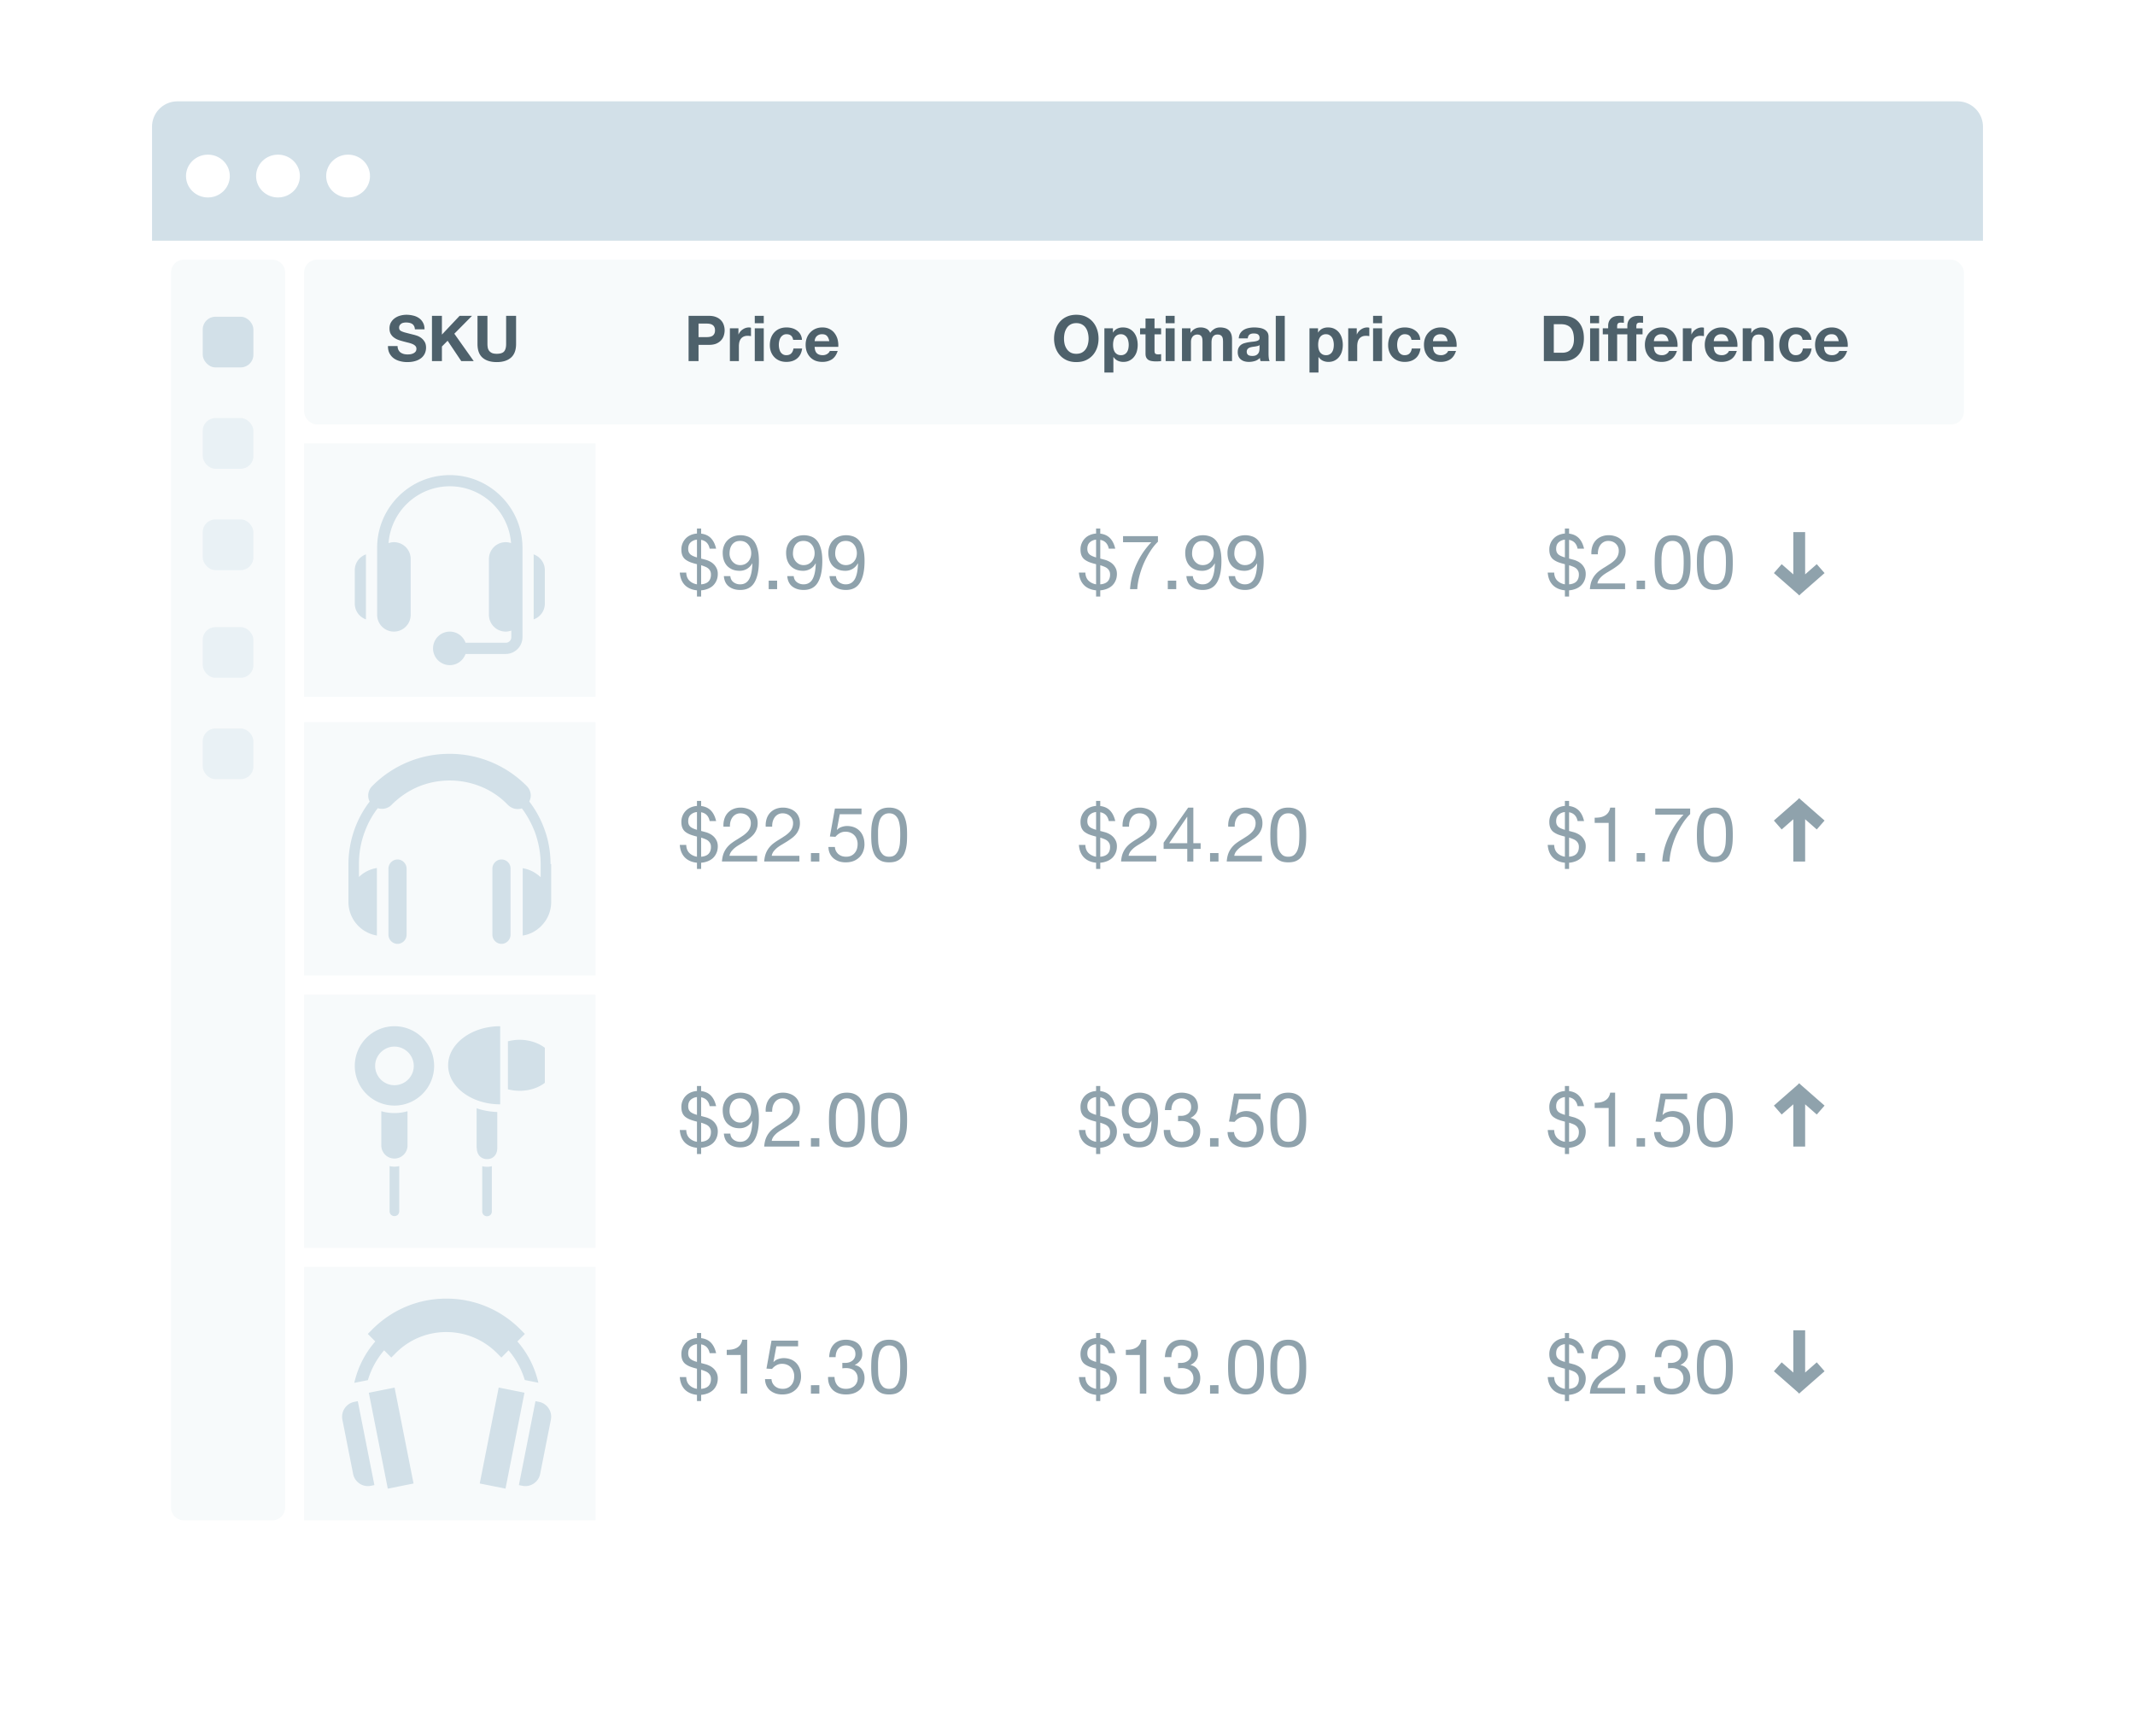 <svg width="337" height="274" fill="none" xmlns="http://www.w3.org/2000/svg"><g filter="url(#filter0_d)"><path fill-rule="evenodd" clip-rule="evenodd" d="M24 20a4 4 0 014-4h281a4 4 0 014 4v218a4 4 0 01-4 4H28a4 4 0 01-4-4V20z" fill="#fff"/></g><path d="M245.32 90.384h-1.02c.064.84.332 1.5.804 1.98.472.472 1.108.748 1.908.828v.984h.66v-.984a3.644 3.644 0 001.056-.24c.32-.128.596-.3.828-.516.232-.224.412-.488.54-.792.136-.304.204-.652.204-1.044 0-.368-.072-.684-.216-.948a2.222 2.222 0 00-.504-.66 2.46 2.46 0 00-.624-.408 3.04 3.04 0 00-.564-.216l-.72-.192v-2.952c.736.136 1.184.6 1.344 1.392h1.02c-.16-.704-.432-1.256-.816-1.656-.384-.4-.9-.64-1.548-.72v-.804h-.66v.792a3.03 3.03 0 00-.972.228 2.413 2.413 0 00-1.296 1.308 2.454 2.454 0 00-.192.984c0 .352.048.652.144.9.096.248.244.46.444.636.208.168.464.316.768.444.312.12.68.232 1.104.336v3.18c-.48-.08-.88-.276-1.2-.588-.312-.312-.476-.736-.492-1.272zm2.352 1.86v-3.012c.216.064.42.136.612.216.192.072.356.164.492.276.136.112.244.248.324.408.08.152.12.344.12.576 0 .256-.04.48-.12.672-.072.184-.18.34-.324.468-.136.12-.3.212-.492.276a2.373 2.373 0 01-.612.12zm-.66-7.056v2.808c-.2-.056-.384-.12-.552-.192a2.144 2.144 0 01-.444-.252 1.193 1.193 0 01-.288-.372 1.386 1.386 0 01-.096-.54c0-.456.132-.8.396-1.032.272-.24.6-.38.984-.42zm4.184 2.316h1.02a2.994 2.994 0 01.072-.756c.064-.256.164-.484.3-.684.136-.2.308-.36.516-.48a1.48 1.48 0 01.768-.192c.224 0 .436.036.636.108.2.072.372.176.516.312a1.478 1.478 0 01.492 1.116 1.967 1.967 0 01-.552 1.404c-.176.192-.4.384-.672.576-.272.184-.588.388-.948.612-.296.176-.58.364-.852.564-.272.2-.516.432-.732.696a3.545 3.545 0 00-.54.936c-.136.352-.224.78-.264 1.284h5.556v-.9h-4.368c.048-.264.148-.496.3-.696.16-.208.348-.4.564-.576.224-.176.468-.34.732-.492l.792-.48c.264-.168.52-.344.768-.528.248-.184.468-.388.66-.612.192-.232.344-.492.456-.78.12-.288.18-.62.18-.996 0-.4-.072-.752-.216-1.056a2.064 2.064 0 00-.564-.756 2.383 2.383 0 00-.852-.468 3.102 3.102 0 00-1.032-.168 3 3 0 00-1.2.228 2.473 2.473 0 00-.888.636c-.232.264-.404.58-.516.948a3.44 3.44 0 00-.132 1.2zm7.136 4.164V93h1.332v-1.332h-1.332zm3.928-2.856v-.684a7.81 7.81 0 01.06-.756c.04-.256.092-.504.156-.744.072-.24.172-.448.3-.624a1.58 1.58 0 01.504-.444c.2-.112.444-.168.732-.168s.532.056.732.168c.2.112.364.26.492.444.136.176.236.384.3.624.072.24.124.488.156.744.04.248.06.5.06.756a18.202 18.202 0 01-.024 1.764c-.016.392-.08.764-.192 1.116a2.059 2.059 0 01-.516.876c-.24.24-.576.36-1.008.36-.432 0-.768-.12-1.008-.36a2.165 2.165 0 01-.528-.876 5.007 5.007 0 01-.192-1.116c-.016-.4-.024-.76-.024-1.08zm-1.08.012c0 .312.008.636.024.972.016.336.056.664.12.984.064.32.156.624.276.912.12.28.284.528.492.744.208.216.468.388.78.516.32.12.7.18 1.14.18.448 0 .828-.06 1.14-.18.312-.128.572-.3.78-.516a2.46 2.46 0 00.492-.744c.12-.288.212-.592.276-.912.064-.32.104-.648.12-.984a20.454 20.454 0 000-1.944 6.615 6.615 0 00-.12-.984 4.825 4.825 0 00-.276-.912 2.42 2.42 0 00-.492-.756 2.23 2.23 0 00-.792-.516c-.312-.128-.688-.192-1.128-.192-.44 0-.82.064-1.14.192-.312.128-.572.3-.78.516a2.42 2.42 0 00-.492.756c-.12.288-.212.592-.276.912-.064.32-.104.648-.12.984-.016.336-.024.66-.024.972zm7.748-.012v-.684a7.81 7.81 0 01.06-.756c.04-.256.092-.504.156-.744.072-.24.172-.448.3-.624a1.58 1.58 0 01.504-.444c.2-.112.444-.168.732-.168s.532.056.732.168c.2.112.364.26.492.444.136.176.236.384.3.624.072.24.124.488.156.744.04.248.06.5.06.756a18.202 18.202 0 01-.024 1.764c-.016.392-.08.764-.192 1.116a2.059 2.059 0 01-.516.876c-.24.24-.576.36-1.008.36-.432 0-.768-.12-1.008-.36a2.165 2.165 0 01-.528-.876 5.007 5.007 0 01-.192-1.116c-.016-.4-.024-.76-.024-1.08zm-1.08.012c0 .312.008.636.024.972.016.336.056.664.12.984.064.32.156.624.276.912.12.28.284.528.492.744.208.216.468.388.78.516.32.12.7.18 1.14.18.448 0 .828-.06 1.14-.18.312-.128.572-.3.78-.516a2.46 2.46 0 00.492-.744c.12-.288.212-.592.276-.912.064-.32.104-.648.12-.984a20.454 20.454 0 000-1.944 6.615 6.615 0 00-.12-.984 4.825 4.825 0 00-.276-.912 2.42 2.42 0 00-.492-.756 2.23 2.23 0 00-.792-.516c-.312-.128-.688-.192-1.128-.192-.44 0-.82.064-1.14.192-.312.128-.572.3-.78.516a2.42 2.42 0 00-.492.756c-.12.288-.212.592-.276.912-.064.32-.104.648-.12.984-.016.336-.024.66-.024.972zm-22.528 89.56h-1.02c.064.84.332 1.5.804 1.98.472.472 1.108.748 1.908.828v.984h.66v-.984a3.644 3.644 0 001.056-.24c.32-.128.596-.3.828-.516.232-.224.412-.488.54-.792.136-.304.204-.652.204-1.044 0-.368-.072-.684-.216-.948a2.222 2.222 0 00-.504-.66 2.46 2.46 0 00-.624-.408 3.04 3.04 0 00-.564-.216l-.72-.192v-2.952c.736.136 1.184.6 1.344 1.392h1.02c-.16-.704-.432-1.256-.816-1.656-.384-.4-.9-.64-1.548-.72v-.804h-.66v.792a3.03 3.03 0 00-.972.228 2.413 2.413 0 00-1.296 1.308 2.454 2.454 0 00-.192.984c0 .352.048.652.144.9.096.248.244.46.444.636.208.168.464.316.768.444.312.12.68.232 1.104.336v3.18c-.48-.08-.88-.276-1.2-.588-.312-.312-.476-.736-.492-1.272zm2.352 1.86v-3.012c.216.064.42.136.612.216.192.072.356.164.492.276.136.112.244.248.324.408.08.152.12.344.12.576 0 .256-.04.48-.12.672-.072.184-.18.34-.324.468-.136.12-.3.212-.492.276a2.373 2.373 0 01-.612.12zm-.66-7.056v2.808c-.2-.056-.384-.12-.552-.192a2.144 2.144 0 01-.444-.252 1.193 1.193 0 01-.288-.372 1.386 1.386 0 01-.096-.54c0-.456.132-.8.396-1.032.272-.24.6-.38.984-.42zM254.94 181v-8.508h-.78a1.87 1.87 0 01-.312.792c-.152.208-.34.372-.564.492-.216.12-.46.204-.732.252-.272.04-.552.06-.84.06v.816h2.208V181h1.02zm3.392-1.332V181h1.332v-1.332h-1.332zm7.984-6.132v-.9h-4.2l-.792 4.416.876.048c.2-.24.428-.432.684-.576a1.77 1.77 0 01.9-.228c.288 0 .548.048.78.144.24.096.444.232.612.408.168.168.296.372.384.612.096.232.144.488.144.768 0 .336-.048.632-.144.888a1.774 1.774 0 01-.396.624c-.16.168-.352.296-.576.384-.216.08-.444.12-.684.12-.256 0-.492-.036-.708-.108a1.894 1.894 0 01-.552-.324 1.856 1.856 0 01-.372-.492 1.77 1.77 0 01-.156-.612h-1.02c.008.384.084.728.228 1.032.144.304.34.56.588.768.248.2.532.356.852.468.328.104.676.156 1.044.156.496 0 .928-.076 1.296-.228a2.73 2.73 0 00.936-.636 2.56 2.56 0 00.552-.9c.128-.344.192-.696.192-1.056 0-.488-.072-.912-.216-1.272a2.53 2.53 0 00-.588-.912 2.332 2.332 0 00-.876-.552 3.151 3.151 0 00-1.068-.18c-.288 0-.58.052-.876.156a1.598 1.598 0 00-.708.456l-.024-.024.456-2.448h3.432zm2.612 3.276v-.684a7.81 7.81 0 01.06-.756c.04-.256.092-.504.156-.744.072-.24.172-.448.3-.624a1.58 1.58 0 01.504-.444c.2-.112.444-.168.732-.168s.532.056.732.168c.2.112.364.26.492.444.136.176.236.384.3.624.072.24.124.488.156.744.04.248.06.5.06.756a18.202 18.202 0 01-.024 1.764c-.016.392-.08.764-.192 1.116a2.059 2.059 0 01-.516.876c-.24.24-.576.36-1.008.36-.432 0-.768-.12-1.008-.36a2.165 2.165 0 01-.528-.876 5.007 5.007 0 01-.192-1.116c-.016-.4-.024-.76-.024-1.08zm-1.08.012c0 .312.008.636.024.972.016.336.056.664.12.984.064.32.156.624.276.912.12.28.284.528.492.744.208.216.468.388.78.516.32.12.7.18 1.14.18.448 0 .828-.06 1.14-.18.312-.128.572-.3.78-.516a2.46 2.46 0 00.492-.744c.12-.288.212-.592.276-.912.064-.32.104-.648.12-.984a20.454 20.454 0 000-1.944 6.615 6.615 0 00-.12-.984 4.825 4.825 0 00-.276-.912 2.42 2.42 0 00-.492-.756 2.23 2.23 0 00-.792-.516c-.312-.128-.688-.192-1.128-.192-.44 0-.82.064-1.14.192-.312.128-.572.3-.78.516a2.42 2.42 0 00-.492.756c-.12.288-.212.592-.276.912-.064.32-.104.648-.12.984-.016.336-.024.66-.024.972zm-22.528 40.56h-1.02c.064.84.332 1.5.804 1.98.472.472 1.108.748 1.908.828v.984h.66v-.984a3.644 3.644 0 001.056-.24c.32-.128.596-.3.828-.516.232-.224.412-.488.54-.792.136-.304.204-.652.204-1.044 0-.368-.072-.684-.216-.948a2.222 2.222 0 00-.504-.66 2.46 2.46 0 00-.624-.408 3.04 3.04 0 00-.564-.216l-.72-.192v-2.952c.736.136 1.184.6 1.344 1.392h1.02c-.16-.704-.432-1.256-.816-1.656-.384-.4-.9-.64-1.548-.72v-.804h-.66v.792a3.03 3.03 0 00-.972.228 2.413 2.413 0 00-1.296 1.308 2.454 2.454 0 00-.192.984c0 .352.048.652.144.9.096.248.244.46.444.636.208.168.464.316.768.444.312.12.68.232 1.104.336v3.18c-.48-.08-.88-.276-1.2-.588-.312-.312-.476-.736-.492-1.272zm2.352 1.86v-3.012c.216.064.42.136.612.216.192.072.356.164.492.276.136.112.244.248.324.408.08.152.12.344.12.576 0 .256-.04.48-.12.672-.072.184-.18.34-.324.468-.136.12-.3.212-.492.276a2.373 2.373 0 01-.612.12zm-.66-7.056v2.808c-.2-.056-.384-.12-.552-.192a2.144 2.144 0 01-.444-.252 1.193 1.193 0 01-.288-.372 1.386 1.386 0 01-.096-.54c0-.456.132-.8.396-1.032.272-.24.6-.38.984-.42zm4.184 2.316h1.02a2.994 2.994 0 01.072-.756c.064-.256.164-.484.3-.684.136-.2.308-.36.516-.48a1.48 1.48 0 01.768-.192c.224 0 .436.036.636.108.2.072.372.176.516.312a1.478 1.478 0 01.492 1.116 1.967 1.967 0 01-.552 1.404c-.176.192-.4.384-.672.576-.272.184-.588.388-.948.612-.296.176-.58.364-.852.564-.272.2-.516.432-.732.696a3.545 3.545 0 00-.54.936c-.136.352-.224.78-.264 1.284h5.556v-.9h-4.368c.048-.264.148-.496.3-.696.16-.208.348-.4.564-.576.224-.176.468-.34.732-.492l.792-.48c.264-.168.52-.344.768-.528.248-.184.468-.388.66-.612.192-.232.344-.492.456-.78.12-.288.18-.62.18-.996 0-.4-.072-.752-.216-1.056a2.064 2.064 0 00-.564-.756 2.383 2.383 0 00-.852-.468 3.102 3.102 0 00-1.032-.168 3 3 0 00-1.2.228 2.473 2.473 0 00-.888.636c-.232.264-.404.58-.516.948a3.44 3.44 0 00-.132 1.2zm7.136 4.164V220h1.332v-1.332h-1.332zm4.96-3.528v.864a4.94 4.94 0 01.612-.036c.256 0 .492.036.708.108.224.064.416.168.576.312.16.136.288.308.384.516.096.2.144.432.144.696 0 .256-.052.488-.156.696-.096.2-.228.372-.396.516a1.988 1.988 0 01-.588.324 2.3 2.3 0 01-.708.108c-.584 0-1.028-.172-1.332-.516-.304-.352-.464-.804-.48-1.356h-1.02c-.008.44.052.832.18 1.176.136.344.328.636.576.876.248.232.548.408.9.528.352.12.744.18 1.176.18.4 0 .776-.052 1.128-.156a2.75 2.75 0 00.936-.492c.264-.216.472-.484.624-.804.16-.328.24-.704.24-1.128 0-.512-.128-.956-.384-1.332-.248-.376-.632-.62-1.152-.732v-.024c.336-.152.616-.376.84-.672.224-.296.336-.636.336-1.02 0-.392-.068-.732-.204-1.02a1.84 1.84 0 00-.54-.708 2.293 2.293 0 00-.828-.408 3.454 3.454 0 00-1.02-.144c-.424 0-.8.068-1.128.204-.32.136-.588.324-.804.564-.216.24-.384.528-.504.864a4.016 4.016 0 00-.192 1.116h1.02c0-.248.032-.484.096-.708.064-.224.16-.42.288-.588.136-.168.304-.3.504-.396a1.59 1.59 0 01.72-.156c.432 0 .792.116 1.08.348.288.224.432.564.432 1.02 0 .224-.044.424-.132.6a1.298 1.298 0 01-.36.444c-.144.112-.316.2-.516.264a2.176 2.176 0 01-.612.084h-.336a.556.556 0 01-.108-.012zm5.636.672v-.684a7.81 7.81 0 01.06-.756c.04-.256.092-.504.156-.744.072-.24.172-.448.3-.624a1.58 1.58 0 01.504-.444c.2-.112.444-.168.732-.168s.532.056.732.168c.2.112.364.26.492.444.136.176.236.384.3.624.072.24.124.488.156.744.04.248.06.5.06.756a18.202 18.202 0 01-.024 1.764c-.016.392-.08.764-.192 1.116a2.059 2.059 0 01-.516.876c-.24.24-.576.36-1.008.36-.432 0-.768-.12-1.008-.36a2.165 2.165 0 01-.528-.876 5.007 5.007 0 01-.192-1.116c-.016-.4-.024-.76-.024-1.08zm-1.08.012c0 .312.008.636.024.972.016.336.056.664.12.984.064.32.156.624.276.912.12.28.284.528.492.744.208.216.468.388.78.516.32.12.7.18 1.14.18.448 0 .828-.06 1.14-.18.312-.128.572-.3.78-.516a2.46 2.46 0 00.492-.744c.12-.288.212-.592.276-.912.064-.32.104-.648.12-.984a20.454 20.454 0 000-1.944 6.615 6.615 0 00-.12-.984 4.825 4.825 0 00-.276-.912 2.42 2.42 0 00-.492-.756 2.23 2.23 0 00-.792-.516c-.312-.128-.688-.192-1.128-.192-.44 0-.82.064-1.14.192-.312.128-.572.3-.78.516a2.42 2.42 0 00-.492.756c-.12.288-.212.592-.276.912-.064.32-.104.648-.12.984-.016.336-.024.66-.024.972zM171.32 90.384h-1.02c.064.84.332 1.5.804 1.98.472.472 1.108.748 1.908.828v.984h.66v-.984a3.644 3.644 0 001.056-.24c.32-.128.596-.3.828-.516.232-.224.412-.488.54-.792.136-.304.204-.652.204-1.044 0-.368-.072-.684-.216-.948a2.222 2.222 0 00-.504-.66 2.46 2.46 0 00-.624-.408 3.04 3.04 0 00-.564-.216l-.72-.192v-2.952c.736.136 1.184.6 1.344 1.392h1.02c-.16-.704-.432-1.256-.816-1.656-.384-.4-.9-.64-1.548-.72v-.804h-.66v.792a3.03 3.03 0 00-.972.228 2.413 2.413 0 00-1.296 1.308 2.454 2.454 0 00-.192.984c0 .352.048.652.144.9.096.248.244.46.444.636.208.168.464.316.768.444.312.12.68.232 1.104.336v3.18c-.48-.08-.88-.276-1.2-.588-.312-.312-.476-.736-.492-1.272zm2.352 1.86v-3.012c.216.064.42.136.612.216.192.072.356.164.492.276.136.112.244.248.324.408.08.152.12.344.12.576 0 .256-.04.48-.12.672-.072.184-.18.34-.324.468-.136.12-.3.212-.492.276a2.373 2.373 0 01-.612.12zm-.66-7.056v2.808c-.2-.056-.384-.12-.552-.192a2.144 2.144 0 01-.444-.252 1.193 1.193 0 01-.288-.372 1.386 1.386 0 01-.096-.54c0-.456.132-.8.396-1.032.272-.24.6-.38.984-.42zm9.764.324v-.876h-5.508v.96h4.464c-.448.472-.868.988-1.26 1.548-.384.56-.724 1.156-1.02 1.788a12.29 12.29 0 00-.732 1.968c-.184.68-.3 1.38-.348 2.1h1.14c.04-.664.152-1.348.336-2.052.184-.704.42-1.388.708-2.052.296-.664.632-1.288 1.008-1.872a8.723 8.723 0 011.212-1.512zm1.556 6.156V93h1.332v-1.332h-1.332zm3.952-.72h-1.02c.064.736.332 1.284.804 1.644.472.36 1.064.54 1.776.54 1.032 0 1.78-.392 2.244-1.176.472-.792.708-1.924.708-3.396 0-.808-.08-1.472-.24-1.992-.152-.528-.36-.944-.624-1.248a2.119 2.119 0 00-.924-.636 3.275 3.275 0 00-1.128-.192c-.408 0-.784.068-1.128.204-.344.136-.64.328-.888.576-.248.24-.44.532-.576.876a2.949 2.949 0 00-.204 1.116c0 .416.056.8.168 1.152.12.352.292.652.516.9.232.248.516.444.852.588.336.136.72.204 1.152.204.416 0 .8-.104 1.152-.312.352-.216.624-.504.816-.864l.024.024c-.032 1.112-.204 1.94-.516 2.484-.312.536-.78.804-1.404.804a1.7 1.7 0 01-1.056-.336c-.296-.224-.464-.544-.504-.96zm3.3-3.612c0 .248-.04.488-.12.72-.08.224-.196.424-.348.6a1.771 1.771 0 01-.552.408 1.754 1.754 0 01-.72.144c-.248 0-.476-.048-.684-.144a1.87 1.87 0 01-.528-.408 2.088 2.088 0 01-.348-.576 1.92 1.92 0 01-.12-.672c0-.264.028-.516.084-.756.064-.24.16-.452.288-.636.136-.192.308-.344.516-.456.216-.112.476-.168.78-.168.288 0 .54.052.756.156.216.104.396.248.54.432.152.176.264.38.336.612.08.232.12.48.12.744zm3.368 3.612h-1.02c.064.736.332 1.284.804 1.644.472.36 1.064.54 1.776.54 1.032 0 1.78-.392 2.244-1.176.472-.792.708-1.924.708-3.396 0-.808-.08-1.472-.24-1.992-.152-.528-.36-.944-.624-1.248a2.119 2.119 0 00-.924-.636 3.275 3.275 0 00-1.128-.192c-.408 0-.784.068-1.128.204-.344.136-.64.328-.888.576-.248.24-.44.532-.576.876a2.949 2.949 0 00-.204 1.116c0 .416.056.8.168 1.152.12.352.292.652.516.9.232.248.516.444.852.588.336.136.72.204 1.152.204.416 0 .8-.104 1.152-.312.352-.216.624-.504.816-.864l.024.024c-.032 1.112-.204 1.94-.516 2.484-.312.536-.78.804-1.404.804a1.7 1.7 0 01-1.056-.336c-.296-.224-.464-.544-.504-.96zm3.3-3.612c0 .248-.04.488-.12.72-.08.224-.196.424-.348.6a1.771 1.771 0 01-.552.408 1.754 1.754 0 01-.72.144c-.248 0-.476-.048-.684-.144a1.87 1.87 0 01-.528-.408 2.088 2.088 0 01-.348-.576 1.92 1.92 0 01-.12-.672c0-.264.028-.516.084-.756.064-.24.16-.452.288-.636.136-.192.308-.344.516-.456.216-.112.476-.168.78-.168.288 0 .54.052.756.156.216.104.396.248.54.432.152.176.264.38.336.612.08.232.12.48.12.744zm-26.932 91.048h-1.02c.064.84.332 1.5.804 1.98.472.472 1.108.748 1.908.828v.984h.66v-.984a3.644 3.644 0 001.056-.24c.32-.128.596-.3.828-.516.232-.224.412-.488.54-.792.136-.304.204-.652.204-1.044 0-.368-.072-.684-.216-.948a2.222 2.222 0 00-.504-.66 2.46 2.46 0 00-.624-.408 3.04 3.04 0 00-.564-.216l-.72-.192v-2.952c.736.136 1.184.6 1.344 1.392h1.02c-.16-.704-.432-1.256-.816-1.656-.384-.4-.9-.64-1.548-.72v-.804h-.66v.792a3.03 3.03 0 00-.972.228 2.413 2.413 0 00-1.296 1.308 2.454 2.454 0 00-.192.984c0 .352.048.652.144.9.096.248.244.46.444.636.208.168.464.316.768.444.312.12.68.232 1.104.336v3.18c-.48-.08-.88-.276-1.2-.588-.312-.312-.476-.736-.492-1.272zm2.352 1.86v-3.012c.216.064.42.136.612.216.192.072.356.164.492.276.136.112.244.248.324.408.08.152.12.344.12.576 0 .256-.04.48-.12.672-.072.184-.18.34-.324.468-.136.12-.3.212-.492.276a2.373 2.373 0 01-.612.12zm-.66-7.056v2.808c-.2-.056-.384-.12-.552-.192a2.144 2.144 0 01-.444-.252 1.193 1.193 0 01-.288-.372 1.386 1.386 0 01-.096-.54c0-.456.132-.8.396-1.032.272-.24.6-.38.984-.42zm5.264 5.76h-1.02c.064.736.332 1.284.804 1.644.472.36 1.064.54 1.776.54 1.032 0 1.78-.392 2.244-1.176.472-.792.708-1.924.708-3.396 0-.808-.08-1.472-.24-1.992-.152-.528-.36-.944-.624-1.248a2.119 2.119 0 00-.924-.636 3.275 3.275 0 00-1.128-.192c-.408 0-.784.068-1.128.204-.344.136-.64.328-.888.576-.248.24-.44.532-.576.876a2.949 2.949 0 00-.204 1.116c0 .416.056.8.168 1.152.12.352.292.652.516.9.232.248.516.444.852.588.336.136.72.204 1.152.204.416 0 .8-.104 1.152-.312.352-.216.624-.504.816-.864l.024.024c-.032 1.112-.204 1.94-.516 2.484-.312.536-.78.804-1.404.804a1.7 1.7 0 01-1.056-.336c-.296-.224-.464-.544-.504-.96zm3.3-3.612c0 .248-.04.488-.12.72-.08.224-.196.424-.348.6a1.771 1.771 0 01-.552.408 1.754 1.754 0 01-.72.144c-.248 0-.476-.048-.684-.144a1.87 1.87 0 01-.528-.408 2.088 2.088 0 01-.348-.576 1.92 1.92 0 01-.12-.672c0-.264.028-.516.084-.756.064-.24.16-.452.288-.636.136-.192.308-.344.516-.456.216-.112.476-.168.78-.168.288 0 .54.052.756.156.216.104.396.248.54.432.152.176.264.38.336.612.08.232.12.48.12.744zm4.376.804v.864a4.94 4.94 0 01.612-.036c.256 0 .492.036.708.108.224.064.416.168.576.312.16.136.288.308.384.516.096.2.144.432.144.696 0 .256-.052.488-.156.696-.096.2-.228.372-.396.516a1.988 1.988 0 01-.588.324 2.3 2.3 0 01-.708.108c-.584 0-1.028-.172-1.332-.516-.304-.352-.464-.804-.48-1.356h-1.02c-.008.44.052.832.18 1.176.136.344.328.636.576.876.248.232.548.408.9.528.352.12.744.18 1.176.18.4 0 .776-.052 1.128-.156a2.75 2.75 0 00.936-.492c.264-.216.472-.484.624-.804.16-.328.24-.704.24-1.128 0-.512-.128-.956-.384-1.332-.248-.376-.632-.62-1.152-.732v-.024c.336-.152.616-.376.84-.672.224-.296.336-.636.336-1.02 0-.392-.068-.732-.204-1.02a1.84 1.84 0 00-.54-.708 2.293 2.293 0 00-.828-.408 3.454 3.454 0 00-1.02-.144c-.424 0-.8.068-1.128.204-.32.136-.588.324-.804.564-.216.24-.384.528-.504.864a4.016 4.016 0 00-.192 1.116h1.02c0-.248.032-.484.096-.708.064-.224.16-.42.288-.588.136-.168.304-.3.504-.396a1.59 1.59 0 01.72-.156c.432 0 .792.116 1.08.348.288.224.432.564.432 1.02 0 .224-.044.424-.132.6a1.298 1.298 0 01-.36.444c-.144.112-.316.2-.516.264a2.176 2.176 0 01-.612.084h-.336a.556.556 0 01-.108-.012zm5.048 3.528V181h1.332v-1.332H191zm7.984-6.132v-.9h-4.2l-.792 4.416.876.048c.2-.24.428-.432.684-.576a1.77 1.77 0 01.9-.228c.288 0 .548.048.78.144.24.096.444.232.612.408.168.168.296.372.384.612.096.232.144.488.144.768 0 .336-.048.632-.144.888a1.774 1.774 0 01-.396.624c-.16.168-.352.296-.576.384-.216.08-.444.12-.684.12-.256 0-.492-.036-.708-.108a1.894 1.894 0 01-.552-.324 1.856 1.856 0 01-.372-.492 1.77 1.77 0 01-.156-.612h-1.02c.008.384.084.728.228 1.032.144.304.34.56.588.768.248.2.532.356.852.468.328.104.676.156 1.044.156.496 0 .928-.076 1.296-.228a2.73 2.73 0 00.936-.636 2.56 2.56 0 00.552-.9c.128-.344.192-.696.192-1.056 0-.488-.072-.912-.216-1.272a2.53 2.53 0 00-.588-.912 2.332 2.332 0 00-.876-.552 3.151 3.151 0 00-1.068-.18c-.288 0-.58.052-.876.156a1.598 1.598 0 00-.708.456l-.024-.024.456-2.448h3.432zm2.612 3.276v-.684a7.81 7.81 0 01.06-.756c.04-.256.092-.504.156-.744.072-.24.172-.448.3-.624a1.58 1.58 0 01.504-.444c.2-.112.444-.168.732-.168s.532.056.732.168c.2.112.364.26.492.444.136.176.236.384.3.624.072.24.124.488.156.744.04.248.06.5.06.756a18.202 18.202 0 01-.024 1.764c-.016.392-.08.764-.192 1.116a2.059 2.059 0 01-.516.876c-.24.24-.576.36-1.008.36-.432 0-.768-.12-1.008-.36a2.165 2.165 0 01-.528-.876 5.007 5.007 0 01-.192-1.116c-.016-.4-.024-.76-.024-1.08zm-1.08.012c0 .312.008.636.024.972.016.336.056.664.12.984.064.32.156.624.276.912.12.28.284.528.492.744.208.216.468.388.78.516.32.12.7.18 1.14.18.448 0 .828-.06 1.14-.18.312-.128.572-.3.78-.516a2.46 2.46 0 00.492-.744c.12-.288.212-.592.276-.912.064-.32.104-.648.12-.984a20.454 20.454 0 000-1.944 6.615 6.615 0 00-.12-.984 4.825 4.825 0 00-.276-.912 2.42 2.42 0 00-.492-.756 2.23 2.23 0 00-.792-.516c-.312-.128-.688-.192-1.128-.192-.44 0-.82.064-1.14.192-.312.128-.572.3-.78.516a2.42 2.42 0 00-.492.756c-.12.288-.212.592-.276.912-.064.32-.104.648-.12.984-.016.336-.024.66-.024.972zm-29.196 40.56h-1.02c.064.84.332 1.5.804 1.98.472.472 1.108.748 1.908.828v.984h.66v-.984a3.644 3.644 0 001.056-.24c.32-.128.596-.3.828-.516.232-.224.412-.488.54-.792.136-.304.204-.652.204-1.044 0-.368-.072-.684-.216-.948a2.222 2.222 0 00-.504-.66 2.46 2.46 0 00-.624-.408 3.04 3.04 0 00-.564-.216l-.72-.192v-2.952c.736.136 1.184.6 1.344 1.392h1.02c-.16-.704-.432-1.256-.816-1.656-.384-.4-.9-.64-1.548-.72v-.804h-.66v.792a3.03 3.03 0 00-.972.228 2.413 2.413 0 00-1.296 1.308 2.454 2.454 0 00-.192.984c0 .352.048.652.144.9.096.248.244.46.444.636.208.168.464.316.768.444.312.12.68.232 1.104.336v3.18c-.48-.08-.88-.276-1.2-.588-.312-.312-.476-.736-.492-1.272zm2.352 1.86v-3.012c.216.064.42.136.612.216.192.072.356.164.492.276.136.112.244.248.324.408.08.152.12.344.12.576 0 .256-.04.48-.12.672-.072.184-.18.34-.324.468-.136.12-.3.212-.492.276a2.373 2.373 0 01-.612.12zm-.66-7.056v2.808c-.2-.056-.384-.12-.552-.192a2.144 2.144 0 01-.444-.252 1.193 1.193 0 01-.288-.372 1.386 1.386 0 01-.096-.54c0-.456.132-.8.396-1.032.272-.24.6-.38.984-.42zM180.94 220v-8.508h-.78a1.87 1.87 0 01-.312.792c-.152.208-.34.372-.564.492-.216.12-.46.204-.732.252-.272.04-.552.06-.84.06v.816h2.208V220h1.02zm5.012-4.86v.864a4.94 4.94 0 01.612-.036c.256 0 .492.036.708.108.224.064.416.168.576.312.16.136.288.308.384.516.096.2.144.432.144.696 0 .256-.052.488-.156.696-.096.2-.228.372-.396.516a1.988 1.988 0 01-.588.324 2.3 2.3 0 01-.708.108c-.584 0-1.028-.172-1.332-.516-.304-.352-.464-.804-.48-1.356h-1.02c-.008.44.052.832.18 1.176.136.344.328.636.576.876.248.232.548.408.9.528.352.12.744.18 1.176.18.4 0 .776-.052 1.128-.156a2.75 2.75 0 00.936-.492c.264-.216.472-.484.624-.804.16-.328.24-.704.24-1.128 0-.512-.128-.956-.384-1.332-.248-.376-.632-.62-1.152-.732v-.024c.336-.152.616-.376.84-.672.224-.296.336-.636.336-1.02 0-.392-.068-.732-.204-1.02a1.84 1.84 0 00-.54-.708 2.293 2.293 0 00-.828-.408 3.454 3.454 0 00-1.02-.144c-.424 0-.8.068-1.128.204-.32.136-.588.324-.804.564-.216.24-.384.528-.504.864a4.016 4.016 0 00-.192 1.116h1.02c0-.248.032-.484.096-.708.064-.224.16-.42.288-.588.136-.168.304-.3.504-.396a1.59 1.59 0 01.72-.156c.432 0 .792.116 1.08.348.288.224.432.564.432 1.02 0 .224-.044.424-.132.6a1.298 1.298 0 01-.36.444c-.144.112-.316.2-.516.264a2.176 2.176 0 01-.612.084h-.336a.556.556 0 01-.108-.012zm5.048 3.528V220h1.332v-1.332H191zm3.928-2.856v-.684a7.81 7.81 0 01.06-.756c.04-.256.092-.504.156-.744.072-.24.172-.448.3-.624a1.58 1.58 0 01.504-.444c.2-.112.444-.168.732-.168s.532.056.732.168c.2.112.364.26.492.444.136.176.236.384.3.624.072.24.124.488.156.744.04.248.06.5.06.756a18.202 18.202 0 01-.024 1.764c-.016.392-.08.764-.192 1.116a2.059 2.059 0 01-.516.876c-.24.24-.576.36-1.008.36-.432 0-.768-.12-1.008-.36a2.165 2.165 0 01-.528-.876 5.007 5.007 0 01-.192-1.116c-.016-.4-.024-.76-.024-1.08zm-1.08.012c0 .312.008.636.024.972.016.336.056.664.12.984.064.32.156.624.276.912.12.28.284.528.492.744.208.216.468.388.78.516.32.12.7.18 1.14.18.448 0 .828-.06 1.14-.18.312-.128.572-.3.78-.516a2.46 2.46 0 00.492-.744c.12-.288.212-.592.276-.912.064-.32.104-.648.12-.984a20.454 20.454 0 000-1.944 6.615 6.615 0 00-.12-.984 4.825 4.825 0 00-.276-.912 2.42 2.42 0 00-.492-.756 2.23 2.23 0 00-.792-.516c-.312-.128-.688-.192-1.128-.192-.44 0-.82.064-1.14.192-.312.128-.572.3-.78.516a2.42 2.42 0 00-.492.756c-.12.288-.212.592-.276.912-.064.32-.104.648-.12.984-.016.336-.024.66-.024.972zm7.748-.012v-.684a7.81 7.81 0 01.06-.756c.04-.256.092-.504.156-.744.072-.24.172-.448.3-.624a1.58 1.58 0 01.504-.444c.2-.112.444-.168.732-.168s.532.056.732.168c.2.112.364.26.492.444.136.176.236.384.3.624.072.24.124.488.156.744.04.248.06.5.06.756a18.202 18.202 0 01-.024 1.764c-.016.392-.08.764-.192 1.116a2.059 2.059 0 01-.516.876c-.24.24-.576.36-1.008.36-.432 0-.768-.12-1.008-.36a2.165 2.165 0 01-.528-.876 5.007 5.007 0 01-.192-1.116c-.016-.4-.024-.76-.024-1.08zm-1.08.012c0 .312.008.636.024.972.016.336.056.664.12.984.064.32.156.624.276.912.12.28.284.528.492.744.208.216.468.388.78.516.32.12.7.18 1.14.18.448 0 .828-.06 1.14-.18.312-.128.572-.3.78-.516a2.46 2.46 0 00.492-.744c.12-.288.212-.592.276-.912.064-.32.104-.648.12-.984a20.454 20.454 0 000-1.944 6.615 6.615 0 00-.12-.984 4.825 4.825 0 00-.276-.912 2.42 2.42 0 00-.492-.756 2.23 2.23 0 00-.792-.516c-.312-.128-.688-.192-1.128-.192-.44 0-.82.064-1.14.192-.312.128-.572.3-.78.516a2.42 2.42 0 00-.492.756c-.12.288-.212.592-.276.912-.064.32-.104.648-.12.984-.016.336-.024.66-.024.972zM108.32 90.384h-1.02c.064.84.332 1.5.804 1.98.472.472 1.108.748 1.908.828v.984h.66v-.984a3.644 3.644 0 001.056-.24c.32-.128.596-.3.828-.516.232-.224.412-.488.54-.792.136-.304.204-.652.204-1.044 0-.368-.072-.684-.216-.948a2.222 2.222 0 00-.504-.66 2.46 2.46 0 00-.624-.408 3.04 3.04 0 00-.564-.216l-.72-.192v-2.952c.736.136 1.184.6 1.344 1.392h1.02c-.16-.704-.432-1.256-.816-1.656-.384-.4-.9-.64-1.548-.72v-.804h-.66v.792a3.03 3.03 0 00-.972.228 2.413 2.413 0 00-1.296 1.308 2.454 2.454 0 00-.192.984c0 .352.048.652.144.9.096.248.244.46.444.636.208.168.464.316.768.444.312.12.68.232 1.104.336v3.18c-.48-.08-.88-.276-1.2-.588-.312-.312-.476-.736-.492-1.272zm2.352 1.86v-3.012c.216.064.42.136.612.216.192.072.356.164.492.276.136.112.244.248.324.408.08.152.12.344.12.576 0 .256-.04.48-.12.672-.072.184-.18.34-.324.468-.136.12-.3.212-.492.276a2.373 2.373 0 01-.612.12zm-.66-7.056v2.808c-.2-.056-.384-.12-.552-.192a2.144 2.144 0 01-.444-.252 1.193 1.193 0 01-.288-.372 1.386 1.386 0 01-.096-.54c0-.456.132-.8.396-1.032.272-.24.6-.38.984-.42zm5.264 5.76h-1.02c.064.736.332 1.284.804 1.644.472.36 1.064.54 1.776.54 1.032 0 1.78-.392 2.244-1.176.472-.792.708-1.924.708-3.396 0-.808-.08-1.472-.24-1.992-.152-.528-.36-.944-.624-1.248a2.119 2.119 0 00-.924-.636 3.275 3.275 0 00-1.128-.192c-.408 0-.784.068-1.128.204-.344.136-.64.328-.888.576-.248.24-.44.532-.576.876a2.949 2.949 0 00-.204 1.116c0 .416.056.8.168 1.152.12.352.292.652.516.9.232.248.516.444.852.588.336.136.72.204 1.152.204.416 0 .8-.104 1.152-.312.352-.216.624-.504.816-.864l.024.024c-.032 1.112-.204 1.94-.516 2.484-.312.536-.78.804-1.404.804a1.7 1.7 0 01-1.056-.336c-.296-.224-.464-.544-.504-.96zm3.3-3.612c0 .248-.04.488-.12.72-.08.224-.196.424-.348.6a1.771 1.771 0 01-.552.408 1.754 1.754 0 01-.72.144c-.248 0-.476-.048-.684-.144a1.87 1.87 0 01-.528-.408 2.088 2.088 0 01-.348-.576 1.92 1.92 0 01-.12-.672c0-.264.028-.516.084-.756.064-.24.16-.452.288-.636.136-.192.308-.344.516-.456.216-.112.476-.168.78-.168.288 0 .54.052.756.156.216.104.396.248.54.432.152.176.264.38.336.612.08.232.12.48.12.744zm2.756 4.332V93h1.332v-1.332h-1.332zm3.952-.72h-1.02c.064.736.332 1.284.804 1.644.472.36 1.064.54 1.776.54 1.032 0 1.78-.392 2.244-1.176.472-.792.708-1.924.708-3.396 0-.808-.08-1.472-.24-1.992-.152-.528-.36-.944-.624-1.248a2.119 2.119 0 00-.924-.636 3.275 3.275 0 00-1.128-.192c-.408 0-.784.068-1.128.204-.344.136-.64.328-.888.576-.248.24-.44.532-.576.876a2.949 2.949 0 00-.204 1.116c0 .416.056.8.168 1.152.12.352.292.652.516.9.232.248.516.444.852.588.336.136.72.204 1.152.204.416 0 .8-.104 1.152-.312.352-.216.624-.504.816-.864l.024.024c-.032 1.112-.204 1.94-.516 2.484-.312.536-.78.804-1.404.804a1.7 1.7 0 01-1.056-.336c-.296-.224-.464-.544-.504-.96zm3.3-3.612c0 .248-.04.488-.12.72-.08.224-.196.424-.348.6a1.771 1.771 0 01-.552.408 1.754 1.754 0 01-.72.144c-.248 0-.476-.048-.684-.144a1.87 1.87 0 01-.528-.408 2.088 2.088 0 01-.348-.576 1.92 1.92 0 01-.12-.672c0-.264.028-.516.084-.756.064-.24.16-.452.288-.636.136-.192.308-.344.516-.456.216-.112.476-.168.78-.168.288 0 .54.052.756.156.216.104.396.248.54.432.152.176.264.38.336.612.08.232.12.48.12.744zm3.368 3.612h-1.02c.064.736.332 1.284.804 1.644.472.36 1.064.54 1.776.54 1.032 0 1.78-.392 2.244-1.176.472-.792.708-1.924.708-3.396 0-.808-.08-1.472-.24-1.992-.152-.528-.36-.944-.624-1.248a2.119 2.119 0 00-.924-.636 3.275 3.275 0 00-1.128-.192c-.408 0-.784.068-1.128.204-.344.136-.64.328-.888.576-.248.24-.44.532-.576.876a2.949 2.949 0 00-.204 1.116c0 .416.056.8.168 1.152.12.352.292.652.516.9.232.248.516.444.852.588.336.136.72.204 1.152.204.416 0 .8-.104 1.152-.312.352-.216.624-.504.816-.864l.024.024c-.032 1.112-.204 1.94-.516 2.484-.312.536-.78.804-1.404.804a1.7 1.7 0 01-1.056-.336c-.296-.224-.464-.544-.504-.96zm3.3-3.612c0 .248-.04.488-.12.72-.08.224-.196.424-.348.6a1.771 1.771 0 01-.552.408 1.754 1.754 0 01-.72.144c-.248 0-.476-.048-.684-.144a1.87 1.87 0 01-.528-.408 2.088 2.088 0 01-.348-.576 1.92 1.92 0 01-.12-.672c0-.264.028-.516.084-.756.064-.24.16-.452.288-.636.136-.192.308-.344.516-.456.216-.112.476-.168.78-.168.288 0 .54.052.756.156.216.104.396.248.54.432.152.176.264.38.336.612.08.232.12.48.12.744zm-26.932 91.048h-1.02c.064.84.332 1.5.804 1.98.472.472 1.108.748 1.908.828v.984h.66v-.984a3.644 3.644 0 001.056-.24c.32-.128.596-.3.828-.516.232-.224.412-.488.54-.792.136-.304.204-.652.204-1.044 0-.368-.072-.684-.216-.948a2.222 2.222 0 00-.504-.66 2.46 2.46 0 00-.624-.408 3.04 3.04 0 00-.564-.216l-.72-.192v-2.952c.736.136 1.184.6 1.344 1.392h1.02c-.16-.704-.432-1.256-.816-1.656-.384-.4-.9-.64-1.548-.72v-.804h-.66v.792a3.03 3.03 0 00-.972.228 2.413 2.413 0 00-1.296 1.308 2.454 2.454 0 00-.192.984c0 .352.048.652.144.9.096.248.244.46.444.636.208.168.464.316.768.444.312.12.68.232 1.104.336v3.18c-.48-.08-.88-.276-1.2-.588-.312-.312-.476-.736-.492-1.272zm2.352 1.86v-3.012c.216.064.42.136.612.216.192.072.356.164.492.276.136.112.244.248.324.408.08.152.12.344.12.576 0 .256-.04.48-.12.672-.072.184-.18.34-.324.468-.136.12-.3.212-.492.276a2.373 2.373 0 01-.612.12zm-.66-7.056v2.808c-.2-.056-.384-.12-.552-.192a2.144 2.144 0 01-.444-.252 1.193 1.193 0 01-.288-.372 1.386 1.386 0 01-.096-.54c0-.456.132-.8.396-1.032.272-.24.6-.38.984-.42zm5.264 5.76h-1.02c.064.736.332 1.284.804 1.644.472.36 1.064.54 1.776.54 1.032 0 1.78-.392 2.244-1.176.472-.792.708-1.924.708-3.396 0-.808-.08-1.472-.24-1.992-.152-.528-.36-.944-.624-1.248a2.119 2.119 0 00-.924-.636 3.275 3.275 0 00-1.128-.192c-.408 0-.784.068-1.128.204-.344.136-.64.328-.888.576-.248.24-.44.532-.576.876a2.949 2.949 0 00-.204 1.116c0 .416.056.8.168 1.152.12.352.292.652.516.9.232.248.516.444.852.588.336.136.72.204 1.152.204.416 0 .8-.104 1.152-.312.352-.216.624-.504.816-.864l.024.024c-.032 1.112-.204 1.94-.516 2.484-.312.536-.78.804-1.404.804a1.7 1.7 0 01-1.056-.336c-.296-.224-.464-.544-.504-.96zm3.3-3.612c0 .248-.04.488-.12.72-.08.224-.196.424-.348.6a1.771 1.771 0 01-.552.408 1.754 1.754 0 01-.72.144c-.248 0-.476-.048-.684-.144a1.87 1.87 0 01-.528-.408 2.088 2.088 0 01-.348-.576 1.92 1.92 0 01-.12-.672c0-.264.028-.516.084-.756.064-.24.16-.452.288-.636.136-.192.308-.344.516-.456.216-.112.476-.168.78-.168.288 0 .54.052.756.156.216.104.396.248.54.432.152.176.264.38.336.612.08.232.12.48.12.744zm2.288.168h1.02a2.994 2.994 0 01.072-.756c.064-.256.164-.484.3-.684.136-.2.308-.36.516-.48a1.48 1.48 0 01.768-.192c.224 0 .436.036.636.108.2.072.372.176.516.312a1.478 1.478 0 01.492 1.116 1.967 1.967 0 01-.552 1.404c-.176.192-.4.384-.672.576-.272.184-.588.388-.948.612-.296.176-.58.364-.852.564-.272.2-.516.432-.732.696a3.545 3.545 0 00-.54.936c-.136.352-.224.78-.264 1.284h5.556v-.9h-4.368c.048-.264.148-.496.3-.696.16-.208.348-.4.564-.576.224-.176.468-.34.732-.492l.792-.48c.264-.168.52-.344.768-.528.248-.184.468-.388.66-.612.192-.232.344-.492.456-.78.12-.288.18-.62.18-.996 0-.4-.072-.752-.216-1.056a2.064 2.064 0 00-.564-.756 2.383 2.383 0 00-.852-.468 3.102 3.102 0 00-1.032-.168 3 3 0 00-1.2.228 2.473 2.473 0 00-.888.636c-.232.264-.404.58-.516.948a3.44 3.44 0 00-.132 1.2zm7.136 4.164V181h1.332v-1.332H128zm3.928-2.856v-.684a7.81 7.81 0 01.06-.756c.04-.256.092-.504.156-.744.072-.24.172-.448.3-.624a1.58 1.58 0 01.504-.444c.2-.112.444-.168.732-.168s.532.056.732.168c.2.112.364.26.492.444.136.176.236.384.3.624.072.24.124.488.156.744.04.248.06.5.06.756a18.202 18.202 0 01-.024 1.764c-.016.392-.08.764-.192 1.116a2.059 2.059 0 01-.516.876c-.24.24-.576.36-1.008.36-.432 0-.768-.12-1.008-.36a2.165 2.165 0 01-.528-.876 5.007 5.007 0 01-.192-1.116c-.016-.4-.024-.76-.024-1.08zm-1.08.012c0 .312.008.636.024.972.016.336.056.664.12.984.064.32.156.624.276.912.12.28.284.528.492.744.208.216.468.388.78.516.32.12.7.18 1.14.18.448 0 .828-.06 1.14-.18.312-.128.572-.3.78-.516a2.46 2.46 0 00.492-.744c.12-.288.212-.592.276-.912.064-.32.104-.648.12-.984a20.454 20.454 0 000-1.944 6.615 6.615 0 00-.12-.984 4.825 4.825 0 00-.276-.912 2.42 2.42 0 00-.492-.756 2.23 2.23 0 00-.792-.516c-.312-.128-.688-.192-1.128-.192-.44 0-.82.064-1.14.192-.312.128-.572.3-.78.516a2.42 2.42 0 00-.492.756c-.12.288-.212.592-.276.912-.064.32-.104.648-.12.984-.016.336-.024.66-.024.972zm7.748-.012v-.684a7.81 7.81 0 01.06-.756c.04-.256.092-.504.156-.744.072-.24.172-.448.3-.624a1.58 1.58 0 01.504-.444c.2-.112.444-.168.732-.168s.532.056.732.168c.2.112.364.26.492.444.136.176.236.384.3.624.072.24.124.488.156.744.04.248.06.5.06.756a18.202 18.202 0 01-.024 1.764c-.016.392-.08.764-.192 1.116a2.059 2.059 0 01-.516.876c-.24.24-.576.36-1.008.36-.432 0-.768-.12-1.008-.36a2.165 2.165 0 01-.528-.876 5.007 5.007 0 01-.192-1.116c-.016-.4-.024-.76-.024-1.08zm-1.08.012c0 .312.008.636.024.972.016.336.056.664.12.984.064.32.156.624.276.912.12.28.284.528.492.744.208.216.468.388.78.516.32.12.7.18 1.14.18.448 0 .828-.06 1.14-.18.312-.128.572-.3.78-.516a2.46 2.46 0 00.492-.744c.12-.288.212-.592.276-.912.064-.32.104-.648.12-.984a20.454 20.454 0 000-1.944 6.615 6.615 0 00-.12-.984 4.825 4.825 0 00-.276-.912 2.42 2.42 0 00-.492-.756 2.23 2.23 0 00-.792-.516c-.312-.128-.688-.192-1.128-.192-.44 0-.82.064-1.14.192-.312.128-.572.3-.78.516a2.42 2.42 0 00-.492.756c-.12.288-.212.592-.276.912-.064.32-.104.648-.12.984-.016.336-.024.66-.024.972zm-29.196 40.56h-1.02c.064.84.332 1.5.804 1.98.472.472 1.108.748 1.908.828v.984h.66v-.984a3.644 3.644 0 001.056-.24c.32-.128.596-.3.828-.516.232-.224.412-.488.54-.792.136-.304.204-.652.204-1.044 0-.368-.072-.684-.216-.948a2.222 2.222 0 00-.504-.66 2.46 2.46 0 00-.624-.408 3.04 3.04 0 00-.564-.216l-.72-.192v-2.952c.736.136 1.184.6 1.344 1.392h1.02c-.16-.704-.432-1.256-.816-1.656-.384-.4-.9-.64-1.548-.72v-.804h-.66v.792a3.03 3.03 0 00-.972.228 2.413 2.413 0 00-1.296 1.308 2.454 2.454 0 00-.192.984c0 .352.048.652.144.9.096.248.244.46.444.636.208.168.464.316.768.444.312.12.68.232 1.104.336v3.18c-.48-.08-.88-.276-1.2-.588-.312-.312-.476-.736-.492-1.272zm2.352 1.86v-3.012c.216.064.42.136.612.216.192.072.356.164.492.276.136.112.244.248.324.408.08.152.12.344.12.576 0 .256-.04.48-.12.672-.072.184-.18.34-.324.468-.136.12-.3.212-.492.276a2.373 2.373 0 01-.612.12zm-.66-7.056v2.808c-.2-.056-.384-.12-.552-.192a2.144 2.144 0 01-.444-.252 1.193 1.193 0 01-.288-.372 1.386 1.386 0 01-.096-.54c0-.456.132-.8.396-1.032.272-.24.6-.38.984-.42zM117.94 220v-8.508h-.78a1.87 1.87 0 01-.312.792c-.152.208-.34.372-.564.492-.216.12-.46.204-.732.252-.272.04-.552.06-.84.06v.816h2.208V220h1.02zm8.036-7.464v-.9h-4.2l-.792 4.416.876.048c.2-.24.428-.432.684-.576a1.77 1.77 0 01.9-.228c.288 0 .548.048.78.144.24.096.444.232.612.408.168.168.296.372.384.612.096.232.144.488.144.768 0 .336-.048.632-.144.888a1.774 1.774 0 01-.396.624c-.16.168-.352.296-.576.384-.216.08-.444.12-.684.12-.256 0-.492-.036-.708-.108a1.894 1.894 0 01-.552-.324 1.856 1.856 0 01-.372-.492 1.77 1.77 0 01-.156-.612h-1.02c.008.384.084.728.228 1.032.144.304.34.56.588.768.248.2.532.356.852.468.328.104.676.156 1.044.156.496 0 .928-.076 1.296-.228a2.73 2.73 0 00.936-.636 2.56 2.56 0 00.552-.9c.128-.344.192-.696.192-1.056 0-.488-.072-.912-.216-1.272a2.53 2.53 0 00-.588-.912 2.332 2.332 0 00-.876-.552 3.151 3.151 0 00-1.068-.18c-.288 0-.58.052-.876.156a1.598 1.598 0 00-.708.456l-.024-.024.456-2.448h3.432zm2.024 6.132V220h1.332v-1.332H128zm4.96-3.528v.864a4.94 4.94 0 01.612-.036c.256 0 .492.036.708.108.224.064.416.168.576.312.16.136.288.308.384.516.096.2.144.432.144.696 0 .256-.052.488-.156.696-.096.2-.228.372-.396.516a1.988 1.988 0 01-.588.324 2.3 2.3 0 01-.708.108c-.584 0-1.028-.172-1.332-.516-.304-.352-.464-.804-.48-1.356h-1.02c-.008.44.052.832.18 1.176.136.344.328.636.576.876.248.232.548.408.9.528.352.12.744.18 1.176.18.4 0 .776-.052 1.128-.156a2.75 2.75 0 00.936-.492c.264-.216.472-.484.624-.804.16-.328.24-.704.24-1.128 0-.512-.128-.956-.384-1.332-.248-.376-.632-.62-1.152-.732v-.024c.336-.152.616-.376.84-.672.224-.296.336-.636.336-1.02 0-.392-.068-.732-.204-1.02a1.84 1.84 0 00-.54-.708 2.293 2.293 0 00-.828-.408 3.454 3.454 0 00-1.02-.144c-.424 0-.8.068-1.128.204-.32.136-.588.324-.804.564-.216.24-.384.528-.504.864a4.016 4.016 0 00-.192 1.116h1.02c0-.248.032-.484.096-.708.064-.224.16-.42.288-.588.136-.168.304-.3.504-.396a1.59 1.59 0 01.72-.156c.432 0 .792.116 1.08.348.288.224.432.564.432 1.02 0 .224-.044.424-.132.6a1.298 1.298 0 01-.36.444c-.144.112-.316.2-.516.264a2.176 2.176 0 01-.612.084h-.336a.556.556 0 01-.108-.012zm5.636.672v-.684a7.81 7.81 0 01.06-.756c.04-.256.092-.504.156-.744.072-.24.172-.448.3-.624a1.58 1.58 0 01.504-.444c.2-.112.444-.168.732-.168s.532.056.732.168c.2.112.364.26.492.444.136.176.236.384.3.624.072.24.124.488.156.744.04.248.06.5.06.756a18.202 18.202 0 01-.024 1.764c-.016.392-.08.764-.192 1.116a2.059 2.059 0 01-.516.876c-.24.24-.576.36-1.008.36-.432 0-.768-.12-1.008-.36a2.165 2.165 0 01-.528-.876 5.007 5.007 0 01-.192-1.116c-.016-.4-.024-.76-.024-1.08zm-1.08.012c0 .312.008.636.024.972.016.336.056.664.12.984.064.32.156.624.276.912.12.28.284.528.492.744.208.216.468.388.78.516.32.12.7.18 1.14.18.448 0 .828-.06 1.14-.18.312-.128.572-.3.78-.516a2.46 2.46 0 00.492-.744c.12-.288.212-.592.276-.912.064-.32.104-.648.12-.984a20.454 20.454 0 000-1.944 6.615 6.615 0 00-.12-.984 4.825 4.825 0 00-.276-.912 2.42 2.42 0 00-.492-.756 2.23 2.23 0 00-.792-.516c-.312-.128-.688-.192-1.128-.192-.44 0-.82.064-1.14.192-.312.128-.572.3-.78.516a2.42 2.42 0 00-.492.756c-.12.288-.212.592-.276.912-.064.32-.104.648-.12.984-.016.336-.024.66-.024.972zM286.769 89.061l-1.835 1.61V84h-1.868v6.672l-1.835-1.61L280 90.465l3.693 3.236c.09.08.316.298.316.298s.213-.223.299-.298L288 90.466l-1.231-1.405zm-5.538 86.878l1.835-1.611V181h1.868v-6.672l1.835 1.611 1.231-1.405-3.693-3.236c-.09-.079-.316-.298-.316-.298s-.213.223-.299.298L280 174.534l1.231 1.405zm0 39.122l1.835 1.611V210h1.868v6.672l1.835-1.611 1.231 1.405-3.693 3.236c-.09.079-.316.298-.316.298s-.213-.223-.299-.298L280 216.466l1.231-1.405z" fill="#8FA2AC"/><path fill-rule="evenodd" clip-rule="evenodd" d="M24 20a4 4 0 014-4h281a4 4 0 014 4v18H24V20z" fill="#D2E0E8"/><path fill-rule="evenodd" clip-rule="evenodd" d="M32.817 31.172c1.91 0 3.457-1.513 3.457-3.38 0-1.866-1.548-3.379-3.457-3.379-1.91 0-3.457 1.513-3.457 3.38 0 1.866 1.548 3.379 3.457 3.379zm11.063 0c1.91 0 3.457-1.513 3.457-3.38 0-1.866-1.548-3.379-3.457-3.379-1.91 0-3.457 1.513-3.457 3.38 0 1.866 1.548 3.379 3.457 3.379zm11.064 0c1.909 0 3.457-1.513 3.457-3.38 0-1.866-1.548-3.379-3.458-3.379-1.909 0-3.457 1.513-3.457 3.38 0 1.866 1.548 3.379 3.458 3.379z" fill="#fff"/><path fill-rule="evenodd" clip-rule="evenodd" d="M29 240a2 2 0 01-2-2V43a2 2 0 012-2h14a2 2 0 012 2v195a2 2 0 01-2 2H29z" fill="#F7FAFB"/><rect x="32" y="50" width="8" height="8" rx="2" fill="#D2E0E8"/><rect x="32" y="66" width="8" height="8" rx="2" fill="#E9F1F5"/><rect x="32" y="82" width="8" height="8" rx="2" fill="#E9F1F5"/><rect x="32" y="99" width="8" height="8" rx="2" fill="#E9F1F5"/><rect x="32" y="115" width="8" height="8" rx="2" fill="#E9F1F5"/><path fill="#F7FAFB" d="M48 70h46v40H48zm0 87h46v40H48zm0-43h46v40H48zm0 86h46v40H48z"/><path d="M71 75c-6.325 0-11.47 5.146-11.47 11.47v10.59a2.65 2.65 0 002.646 2.647 2.65 2.65 0 002.648-2.647v-8.824a2.65 2.65 0 00-2.648-2.647c-.297 0-.578.06-.845.151.377-5.01 4.565-8.974 9.669-8.974 5.102 0 9.288 3.96 9.668 8.967a2.6 2.6 0 00-.844-.144 2.65 2.65 0 00-2.648 2.647v8.824a2.65 2.65 0 002.648 2.647c.31 0 .605-.064.882-.163v1.045a.884.884 0 01-.882.883h-6.34A2.643 2.643 0 0071 99.706a2.65 2.65 0 00-2.647 2.647A2.65 2.65 0 0071 105c1.149 0 2.119-.74 2.484-1.765h6.34a2.65 2.65 0 002.647-2.647V86.471C82.47 80.146 77.325 75 71 75zm13.235 12.516v10.262A2.643 2.643 0 0086 95.294V90c0-1.149-.74-2.119-1.765-2.484zM56 95.294V90c0-1.149.74-2.119 1.765-2.484v10.262A2.643 2.643 0 0156 95.294zm28.367 120.97a14.844 14.844 0 00-2.7-4.499l1.181-1.189-.695-.7c-3.125-3.144-7.28-4.876-11.7-4.876-4.42 0-8.575 1.732-11.7 4.876l-.695.7 1.182 1.189a14.834 14.834 0 00-2.705 4.509 15.105 15.105 0 00-.61 2.027l2.144-.43a12.876 12.876 0 012.563-4.705l1.133 1.14.695-.7a11.194 11.194 0 017.993-3.325c3.023 0 5.862 1.181 7.993 3.325l.695.7 1.132-1.14a12.882 12.882 0 012.558 4.685l2.147.43a15.142 15.142 0 00-.61-2.017zm-27.891 4.927l-.559.111a2.399 2.399 0 00-1.871 2.818l1.69 8.548a2.382 2.382 0 001.013 1.525 2.35 2.35 0 001.787.358l.559-.112-2.62-13.248zm1.741-1.332l4.066-.813 2.993 15.14-4.065.814-2.994-15.141zm28.381 2.462a2.366 2.366 0 00-1.516-1.019l-.558-.111-2.619 13.248.558.112a2.358 2.358 0 001.788-.358 2.382 2.382 0 001.012-1.525l1.69-8.548a2.392 2.392 0 00-.355-1.799zm-10.873 11.864l2.993-15.141 4.066.814-2.993 15.14-4.066-.813z" fill="#D2E0E8"/><path fill-rule="evenodd" clip-rule="evenodd" d="M62.263 162A6.272 6.272 0 0056 168.265a6.272 6.272 0 006.263 6.264 6.272 6.272 0 006.264-6.264A6.272 6.272 0 0062.262 162zm0 9.314a3.057 3.057 0 01-3.049-3.049c0-1.666 1.384-3.05 3.05-3.05 1.665 0 3.048 1.384 3.048 3.05a3.057 3.057 0 01-3.049 3.049z" fill="#D2E0E8"/><path d="M70.737 168.167c0 3.404 3.692 6.166 8.216 6.166V162c-4.524 0-8.216 2.762-8.216 6.167zm11.265-4.024c-.643 0-1.261.098-1.83.239v7.575a7.624 7.624 0 001.83.239c1.574 0 3-.478 3.998-1.262v-5.529c-.998-.76-2.43-1.262-3.998-1.262zm-5.124 18.837c-.876 0-1.617-.619-1.617-1.764h-.03v-6.264c1.004.355 2.118.545 3.263.594v5.67c0 1.145-.71 1.764-1.616 1.764zm-16.69-2.095v-5.468a7.43 7.43 0 004.138 0v5.468a2.07 2.07 0 01-4.138 0zm1.31 3.191v7.14c0 .429.33.76.76.76a.747.747 0 00.758-.76v-7.14a3.027 3.027 0 01-1.518 0zm14.62 7.165V184.1a3.17 3.17 0 001.519 0v7.141c0 .428-.33.759-.76.759a.748.748 0 01-.759-.759z" fill="#D2E0E8"/><rect x="48" y="41" width="262" height="26" rx="2" fill="#F7FAFB"/><path d="M62.76 54.63h-1.52c-.007.44.073.82.24 1.14.167.32.39.583.67.79.287.207.613.357.98.45.373.1.757.15 1.15.15.487 0 .913-.057 1.28-.17a2.71 2.71 0 00.93-.47 2 2 0 00.57-.73c.127-.28.19-.583.19-.91 0-.4-.087-.727-.26-.98a2.054 2.054 0 00-.6-.62 2.525 2.525 0 00-.71-.33 5.695 5.695 0 00-.55-.15c-.447-.113-.81-.207-1.09-.28a4.269 4.269 0 01-.65-.22c-.153-.073-.257-.153-.31-.24a.642.642 0 01-.08-.34.67.67 0 01.1-.38.894.894 0 01.6-.39c.127-.027.253-.04.38-.04.193 0 .37.017.53.05.167.033.313.09.44.17a.84.84 0 01.3.33c.08.14.127.317.14.53h1.52c0-.413-.08-.763-.24-1.05a1.99 1.99 0 00-.63-.72 2.608 2.608 0 00-.92-.4 4.315 4.315 0 00-1.07-.13c-.32 0-.64.043-.96.13a2.68 2.68 0 00-.86.4c-.253.18-.46.407-.62.68-.153.267-.23.583-.23.95 0 .327.06.607.18.84.127.227.29.417.49.57.2.153.427.28.68.38.253.093.513.173.78.24.26.073.517.14.77.2s.48.13.68.21c.2.08.36.18.48.3.127.12.19.277.19.47 0 .18-.047.33-.14.45-.093.113-.21.203-.35.27-.14.067-.29.113-.45.14-.16.02-.31.03-.45.03-.207 0-.407-.023-.6-.07a1.7 1.7 0 01-.51-.23 1.207 1.207 0 01-.34-.41 1.31 1.31 0 01-.13-.61zm5.424-4.77V57h1.57v-2.3l.9-.91 2.15 3.21h1.97l-3.06-4.32 2.79-2.82h-1.96l-2.79 2.96v-2.96h-1.57zm13.277 4.44v-4.44h-1.57v4.44c0 .533-.107.927-.32 1.18-.213.247-.6.37-1.16.37-.32 0-.577-.043-.77-.13a1.235 1.235 0 01-.44-.35 1.197 1.197 0 01-.21-.5 3.24 3.24 0 01-.05-.57v-4.44h-1.57v4.44c0 .973.263 1.693.79 2.16.533.467 1.283.7 2.25.7.953 0 1.7-.233 2.24-.7.54-.473.81-1.193.81-2.16zm86.489-.84c0-.313.033-.617.1-.91.073-.293.187-.553.34-.78.153-.233.353-.417.6-.55.247-.14.547-.21.9-.21s.653.07.9.21c.247.133.447.317.6.55.153.227.263.487.33.78.073.293.11.597.11.91 0 .3-.037.593-.11.88-.067.28-.177.533-.33.76-.153.227-.353.41-.6.55-.247.133-.547.2-.9.2s-.653-.067-.9-.2a1.757 1.757 0 01-.6-.55 2.455 2.455 0 01-.34-.76c-.067-.287-.1-.58-.1-.88zm-1.57 0c0 .52.08 1.007.24 1.46.16.447.39.837.69 1.17.3.333.667.597 1.1.79.44.187.933.28 1.48.28.553 0 1.047-.093 1.48-.28.433-.193.8-.457 1.1-.79.3-.333.53-.723.69-1.17.16-.453.24-.94.24-1.46 0-.533-.08-1.027-.24-1.48-.16-.46-.39-.86-.69-1.2-.3-.34-.667-.607-1.1-.8-.433-.193-.927-.29-1.48-.29-.547 0-1.04.097-1.48.29-.433.193-.8.46-1.1.8-.3.34-.53.74-.69 1.2-.16.453-.24.947-.24 1.48zm10.553 2.61c-.226 0-.42-.047-.58-.14a1.19 1.19 0 01-.39-.36 1.816 1.816 0 01-.21-.53 3.154 3.154 0 010-1.23c.04-.2.107-.377.2-.53a1.093 1.093 0 01.97-.52c.227 0 .417.05.57.15.16.093.29.22.39.38.1.153.17.33.21.53.047.2.07.403.07.61 0 .207-.02.41-.06.61-.04.2-.11.377-.21.53-.093.147-.22.267-.38.36a1.1 1.1 0 01-.58.14zm-2.61-4.24v6.98h1.42v-2.45h.02c.174.253.394.447.66.58.274.127.57.19.89.19.38 0 .71-.073.99-.22.287-.147.524-.343.71-.59a2.48 2.48 0 00.43-.85 3.85 3.85 0 000-2.05 2.554 2.554 0 00-.43-.89 2.158 2.158 0 00-.73-.61c-.293-.153-.643-.23-1.05-.23-.32 0-.613.063-.88.19a1.57 1.57 0 00-.66.61h-.02v-.66h-1.35zm7.913 0v-1.55h-1.42v1.55h-.86v.95h.86v3.05c0 .26.044.47.13.63.087.16.204.283.35.37.154.087.327.143.52.17.2.033.41.05.63.05.14 0 .284-.003.43-.01.147-.007.28-.02.4-.04v-1.1a2.525 2.525 0 01-.44.04c-.24 0-.4-.04-.48-.12-.08-.08-.12-.24-.12-.48v-2.56h1.04v-.95h-1.04zm3.176-.8v-1.17h-1.42v1.17h1.42zm-1.42.8V57h1.42v-5.17h-1.42zm2.578 0V57h1.42v-3c0-.253.037-.457.11-.61.074-.16.16-.28.26-.36a.84.84 0 01.32-.17 1.03 1.03 0 01.27-.05c.227 0 .397.04.51.12.12.073.204.173.25.3.054.127.084.267.09.42.007.147.01.297.01.45V57h1.42v-2.88c0-.16.01-.317.03-.47.027-.16.074-.3.14-.42a.84.84 0 01.29-.3c.127-.08.29-.12.49-.12s.357.033.47.1c.12.067.21.157.27.27.06.113.097.247.11.4.014.153.02.317.02.49V57h1.42v-3.46c0-.333-.046-.617-.14-.85a1.454 1.454 0 00-.39-.58 1.52 1.52 0 00-.6-.32 2.751 2.751 0 00-.76-.1c-.36 0-.673.087-.94.26-.26.173-.466.373-.62.6-.14-.32-.346-.543-.62-.67a2.044 2.044 0 00-.89-.19c-.34 0-.643.073-.91.22-.26.147-.483.353-.67.62h-.02v-.7h-1.34zm8.963 1.59c.02-.333.103-.61.25-.83a1.69 1.69 0 01.56-.53 2.35 2.35 0 01.76-.28c.286-.06.573-.09.86-.09.26 0 .523.02.79.06.266.033.51.103.73.21.22.107.4.257.54.45.14.187.21.437.21.75v2.69c0 .233.013.457.04.67.026.213.073.373.14.48h-1.44c-.027-.08-.05-.16-.07-.24a2.875 2.875 0 01-.03-.26 1.856 1.856 0 01-.8.49c-.307.093-.62.14-.94.14-.247 0-.477-.03-.69-.09a1.57 1.57 0 01-.56-.28 1.348 1.348 0 01-.38-.48 1.671 1.671 0 01-.13-.69c0-.293.05-.533.15-.72.106-.193.24-.347.4-.46.166-.113.353-.197.56-.25.213-.06.426-.107.64-.14.213-.033.423-.06.63-.08.206-.02.39-.05.55-.09.16-.04.286-.097.38-.17.093-.08.136-.193.13-.34a.69.69 0 00-.08-.36.475.475 0 00-.2-.21.654.654 0 00-.29-.1 1.91 1.91 0 00-.35-.03c-.28 0-.5.06-.66.18-.16.12-.254.32-.28.6h-1.42zm3.28 1.05a.696.696 0 01-.23.13 4.052 4.052 0 01-.61.12c-.114.013-.227.03-.34.05-.107.02-.214.047-.32.08-.1.033-.19.08-.27.14a.6.6 0 00-.18.21.688.688 0 00-.07.33c0 .127.023.233.07.32a.57.57 0 00.19.21c.08.047.173.08.28.1.106.02.216.03.33.03.28 0 .496-.047.65-.14a.96.96 0 00.34-.33 1.06 1.06 0 00.13-.4c.02-.133.03-.24.03-.32v-.53zm2.562-4.61V57h1.42v-7.14h-1.42zm7.931 6.21c-.226 0-.42-.047-.58-.14a1.19 1.19 0 01-.39-.36 1.816 1.816 0 01-.21-.53 3.154 3.154 0 010-1.23c.04-.2.107-.377.2-.53a1.093 1.093 0 01.97-.52c.227 0 .417.05.57.15.16.093.29.22.39.38.1.153.17.33.21.53.047.2.07.403.07.61 0 .207-.02.41-.06.61-.04.2-.11.377-.21.53-.093.147-.22.267-.38.36a1.1 1.1 0 01-.58.14zm-2.61-4.24v6.98h1.42v-2.45h.02c.174.253.394.447.66.58.274.127.57.19.89.19.38 0 .71-.073.99-.22.287-.147.524-.343.71-.59a2.48 2.48 0 00.43-.85 3.85 3.85 0 000-2.05 2.554 2.554 0 00-.43-.89 2.158 2.158 0 00-.73-.61c-.293-.153-.643-.23-1.05-.23-.32 0-.613.063-.88.19a1.57 1.57 0 00-.66.61h-.02v-.66h-1.35zm6.114 0V57h1.42v-2.33c0-.233.023-.45.07-.65.046-.2.123-.373.23-.52a1.17 1.17 0 01.44-.36c.18-.087.4-.13.66-.13.086 0 .176.007.27.02.093.007.173.017.24.03v-1.32a1.114 1.114 0 00-.31-.05c-.18 0-.354.027-.52.08-.167.053-.324.13-.47.23-.147.093-.277.21-.39.35a1.63 1.63 0 00-.27.44h-.02v-.96h-1.35zm5.346-.8v-1.17h-1.42v1.17h1.42zm-1.42.8V57h1.42v-5.17h-1.42zm6.058 1.82h1.39c-.02-.333-.1-.62-.24-.86a1.856 1.856 0 00-.55-.61 2.24 2.24 0 00-.76-.37c-.28-.08-.573-.12-.88-.12-.42 0-.793.07-1.12.21a2.34 2.34 0 00-.83.59 2.52 2.52 0 00-.52.89 3.5 3.5 0 00-.17 1.11c0 .387.064.743.19 1.07.127.32.304.597.53.83.227.233.5.417.82.55.327.127.684.19 1.07.19.687 0 1.25-.18 1.69-.54.44-.36.707-.883.8-1.57h-1.37c-.046.32-.163.577-.35.77-.18.187-.44.28-.78.28-.22 0-.406-.05-.56-.15a1.195 1.195 0 01-.37-.38 1.947 1.947 0 01-.19-.53 2.808 2.808 0 010-1.15c.04-.2.107-.38.2-.54.1-.167.227-.3.38-.4a.977.977 0 01.57-.16c.607 0 .957.297 1.05.89zm5.703.21h-2.31c.006-.1.026-.213.06-.34.04-.127.103-.247.19-.36.093-.113.213-.207.36-.28.153-.08.343-.12.57-.12.346 0 .603.093.77.28.173.187.293.46.36.82zm-2.31.9h3.73a3.68 3.68 0 00-.1-1.15 2.783 2.783 0 00-.46-.98 2.212 2.212 0 00-.8-.68c-.327-.173-.71-.26-1.15-.26-.394 0-.754.07-1.08.21a2.51 2.51 0 00-.83.58c-.234.24-.414.527-.54.86-.127.333-.19.693-.19 1.08 0 .4.06.767.18 1.1.126.333.303.62.53.86.226.24.503.427.83.56.326.127.693.19 1.1.19.586 0 1.086-.133 1.5-.4.413-.267.72-.71.92-1.33h-1.25c-.047.16-.174.313-.38.46a1.29 1.29 0 01-.74.21c-.4 0-.707-.103-.92-.31-.214-.207-.33-.54-.35-1zM110.26 53.22v-2.14h1.22c.18 0 .353.013.52.04.167.027.313.08.44.16a.77.77 0 01.3.32c.08.14.12.323.12.55 0 .227-.04.41-.12.55a.84.84 0 01-.3.33 1.272 1.272 0 01-.44.15c-.167.027-.34.04-.52.04h-1.22zm-1.57-3.36V57h1.57v-2.56h1.65c.447 0 .827-.063 1.14-.19.313-.133.567-.307.76-.52.2-.213.343-.457.43-.73.093-.28.14-.563.14-.85 0-.293-.047-.577-.14-.85a1.896 1.896 0 00-.43-.73 2.035 2.035 0 00-.76-.51c-.313-.133-.693-.2-1.14-.2h-3.22zm6.52 1.97V57h1.42v-2.33c0-.233.023-.45.07-.65.047-.2.123-.373.23-.52a1.17 1.17 0 01.44-.36c.18-.087.4-.13.66-.13.087 0 .177.007.27.02.093.007.173.017.24.03v-1.32a1.109 1.109 0 00-.31-.05c-.18 0-.353.027-.52.08-.167.053-.323.13-.47.23-.147.093-.277.21-.39.35a1.68 1.68 0 00-.27.44h-.02v-.96h-1.35zm5.347-.8v-1.17h-1.42v1.17h1.42zm-1.42.8V57h1.42v-5.17h-1.42zm6.058 1.82h1.39a1.867 1.867 0 00-.79-1.47 2.248 2.248 0 00-.76-.37c-.28-.08-.574-.12-.88-.12-.42 0-.794.07-1.12.21a2.32 2.32 0 00-.83.59c-.227.247-.4.543-.52.89-.114.34-.17.71-.17 1.11 0 .387.063.743.19 1.07.126.32.303.597.53.83.226.233.5.417.82.55.326.127.683.19 1.07.19.686 0 1.25-.18 1.69-.54.44-.36.706-.883.8-1.57h-1.37c-.047.32-.164.577-.35.77-.18.187-.44.28-.78.28-.22 0-.407-.05-.56-.15a1.174 1.174 0 01-.37-.38 1.914 1.914 0 01-.19-.53 2.808 2.808 0 010-1.15c.04-.2.106-.38.2-.54.1-.167.226-.3.38-.4a.972.972 0 01.57-.16c.606 0 .956.297 1.05.89zm5.702.21h-2.31c.007-.1.027-.213.06-.34.04-.127.103-.247.19-.36.093-.113.213-.207.36-.28.153-.08.343-.12.57-.12.347 0 .603.093.77.28.173.187.293.46.36.82zm-2.31.9h3.73a3.65 3.65 0 00-.1-1.15 2.765 2.765 0 00-.46-.98 2.204 2.204 0 00-.8-.68c-.327-.173-.71-.26-1.15-.26-.393 0-.753.07-1.08.21a2.51 2.51 0 00-.83.58c-.233.24-.413.527-.54.86-.127.333-.19.693-.19 1.08 0 .4.06.767.18 1.1.127.333.303.62.53.86.227.24.503.427.83.56.327.127.693.19 1.1.19.587 0 1.087-.133 1.5-.4.413-.267.72-.71.92-1.33h-1.25c-.047.16-.173.313-.38.46-.207.14-.453.21-.74.21-.4 0-.707-.103-.92-.31-.213-.207-.33-.54-.35-1zm116.673.92v-4.5h1.12c.387 0 .71.057.97.17.267.107.48.263.64.47a1.9 1.9 0 01.34.75c.073.287.11.61.11.97 0 .393-.05.727-.15 1-.1.273-.233.497-.4.67a1.483 1.483 0 01-.57.36c-.213.073-.433.11-.66.11h-1.4zm-1.57-5.82V57h3.08c.547 0 1.02-.09 1.42-.27.407-.187.743-.44 1.01-.76.273-.32.477-.7.61-1.14.133-.44.2-.92.2-1.44 0-.593-.083-1.11-.25-1.55a2.963 2.963 0 00-.68-1.1 2.74 2.74 0 00-1.03-.66 3.633 3.633 0 00-1.28-.22h-3.08zm8.722 1.17v-1.17h-1.42v1.17h1.42zm-1.42.8V57h1.42v-5.17h-1.42zm5.878.95h-1.61V57h-1.42v-4.22h-.85v-.95h.85v-.4c0-.46.144-.837.43-1.13.287-.293.72-.44 1.3-.44.127 0 .254.007.38.02l.37.02v1.06a4.52 4.52 0 00-.52-.03c-.193 0-.333.047-.42.14-.08.087-.12.237-.12.45v.31h1.61v-.4c0-.46.144-.837.43-1.13.287-.293.72-.44 1.3-.44.127 0 .254.007.38.02l.37.02v1.06a4.52 4.52 0 00-.52-.03c-.193 0-.333.047-.42.14-.08.087-.12.237-.12.45v.31h.98v.95h-.98V57h-1.42v-4.22zm6.498 1.08h-2.31c.006-.1.026-.213.06-.34.04-.127.103-.247.19-.36.093-.113.213-.207.36-.28.153-.08.343-.12.57-.12.346 0 .603.093.77.28.173.187.293.46.36.82zm-2.31.9h3.73a3.68 3.68 0 00-.1-1.15 2.783 2.783 0 00-.46-.98 2.212 2.212 0 00-.8-.68c-.327-.173-.71-.26-1.15-.26-.394 0-.754.07-1.08.21a2.51 2.51 0 00-.83.58c-.234.24-.414.527-.54.86-.127.333-.19.693-.19 1.08 0 .4.06.767.18 1.1.126.333.303.62.53.86.226.24.503.427.83.56.326.127.693.19 1.1.19.586 0 1.086-.133 1.5-.4.413-.267.72-.71.92-1.33h-1.25c-.047.16-.174.313-.38.46a1.29 1.29 0 01-.74.21c-.4 0-.707-.103-.92-.31-.214-.207-.33-.54-.35-1zm4.572-2.93V57h1.42v-2.33c0-.233.023-.45.07-.65.047-.2.123-.373.23-.52a1.17 1.17 0 01.44-.36c.18-.087.4-.13.66-.13.087 0 .177.007.27.02.093.007.173.017.24.03v-1.32a1.109 1.109 0 00-.31-.05c-.18 0-.353.027-.52.08-.167.053-.323.13-.47.23-.147.093-.277.21-.39.35a1.68 1.68 0 00-.27.44h-.02v-.96h-1.35zm7.191 2.03h-2.31c.006-.1.026-.213.06-.34.04-.127.103-.247.19-.36.093-.113.213-.207.36-.28.153-.08.343-.12.57-.12.346 0 .603.093.77.28.173.187.293.46.36.82zm-2.31.9h3.73a3.68 3.68 0 00-.1-1.15 2.783 2.783 0 00-.46-.98 2.212 2.212 0 00-.8-.68c-.327-.173-.71-.26-1.15-.26-.394 0-.754.07-1.08.21a2.51 2.51 0 00-.83.58c-.234.24-.414.527-.54.86-.127.333-.19.693-.19 1.08 0 .4.06.767.18 1.1.126.333.303.62.53.86.226.24.503.427.83.56.326.127.693.19 1.1.19.586 0 1.086-.133 1.5-.4.413-.267.72-.71.92-1.33h-1.25c-.047.16-.174.313-.38.46a1.29 1.29 0 01-.74.21c-.4 0-.707-.103-.92-.31-.214-.207-.33-.54-.35-1zm4.572-2.93V57h1.42v-2.71c0-.527.087-.903.26-1.13.173-.233.453-.35.84-.35.34 0 .577.107.71.32.133.207.2.523.2.95V57h1.42v-3.18c0-.32-.03-.61-.09-.87a1.573 1.573 0 00-.29-.67 1.326 1.326 0 00-.58-.43c-.24-.107-.55-.16-.93-.16-.3 0-.593.07-.88.21-.287.133-.52.35-.7.65h-.03v-.72h-1.35zm9.448 1.82h1.39a1.867 1.867 0 00-.79-1.47 2.248 2.248 0 00-.76-.37c-.28-.08-.574-.12-.88-.12-.42 0-.794.07-1.12.21a2.32 2.32 0 00-.83.59c-.227.247-.4.543-.52.89-.114.34-.17.71-.17 1.11 0 .387.063.743.19 1.07.126.32.303.597.53.83.226.233.5.417.82.55.326.127.683.19 1.07.19.686 0 1.25-.18 1.69-.54.44-.36.706-.883.8-1.57h-1.37c-.047.32-.164.577-.35.77-.18.187-.44.28-.78.28-.22 0-.407-.05-.56-.15a1.174 1.174 0 01-.37-.38 1.914 1.914 0 01-.19-.53 2.808 2.808 0 010-1.15c.04-.2.106-.38.2-.54.1-.167.226-.3.38-.4a.972.972 0 01.57-.16c.606 0 .956.297 1.05.89zm5.702.21h-2.31c.007-.1.027-.213.06-.34.04-.127.103-.247.19-.36.093-.113.213-.207.36-.28.153-.08.343-.12.57-.12.347 0 .603.093.77.28.173.187.293.46.36.82zm-2.31.9h3.73a3.65 3.65 0 00-.1-1.15 2.765 2.765 0 00-.46-.98 2.204 2.204 0 00-.8-.68c-.327-.173-.71-.26-1.15-.26-.393 0-.753.07-1.08.21a2.51 2.51 0 00-.83.58c-.233.24-.413.527-.54.86-.127.333-.19.693-.19 1.08 0 .4.06.767.18 1.1.127.333.303.62.53.86.227.24.503.427.83.56.327.127.693.19 1.1.19.587 0 1.087-.133 1.5-.4.413-.267.72-.71.92-1.33h-1.25c-.047.16-.173.313-.38.46-.207.14-.453.21-.74.21-.4 0-.707-.103-.92-.31-.213-.207-.33-.54-.35-1z" fill="#4E616B"/><path d="M245.32 133.384h-1.02c.064.84.332 1.5.804 1.98.472.472 1.108.748 1.908.828v.984h.66v-.984a3.644 3.644 0 001.056-.24c.32-.128.596-.3.828-.516.232-.224.412-.488.54-.792.136-.304.204-.652.204-1.044 0-.368-.072-.684-.216-.948a2.222 2.222 0 00-.504-.66 2.46 2.46 0 00-.624-.408 3.04 3.04 0 00-.564-.216l-.72-.192v-2.952c.736.136 1.184.6 1.344 1.392h1.02c-.16-.704-.432-1.256-.816-1.656-.384-.4-.9-.64-1.548-.72v-.804h-.66v.792a3.03 3.03 0 00-.972.228 2.413 2.413 0 00-1.296 1.308 2.454 2.454 0 00-.192.984c0 .352.048.652.144.9.096.248.244.46.444.636.208.168.464.316.768.444.312.12.68.232 1.104.336v3.18c-.48-.08-.88-.276-1.2-.588-.312-.312-.476-.736-.492-1.272zm2.352 1.86v-3.012c.216.064.42.136.612.216.192.072.356.164.492.276.136.112.244.248.324.408.08.152.12.344.12.576 0 .256-.04.48-.12.672-.072.184-.18.34-.324.468-.136.12-.3.212-.492.276a2.373 2.373 0 01-.612.12zm-.66-7.056v2.808c-.2-.056-.384-.12-.552-.192a2.144 2.144 0 01-.444-.252 1.193 1.193 0 01-.288-.372 1.386 1.386 0 01-.096-.54c0-.456.132-.8.396-1.032.272-.24.6-.38.984-.42zM254.94 136v-8.508h-.78a1.87 1.87 0 01-.312.792c-.152.208-.34.372-.564.492-.216.12-.46.204-.732.252-.272.04-.552.06-.84.06v.816h2.208V136h1.02zm3.392-1.332V136h1.332v-1.332h-1.332zm8.452-6.156v-.876h-5.508v.96h4.464c-.448.472-.868.988-1.26 1.548-.384.56-.724 1.156-1.02 1.788a12.29 12.29 0 00-.732 1.968c-.184.68-.3 1.38-.348 2.1h1.14c.04-.664.152-1.348.336-2.052.184-.704.42-1.388.708-2.052.296-.664.632-1.288 1.008-1.872a8.723 8.723 0 011.212-1.512zm2.144 3.3v-.684a7.81 7.81 0 01.06-.756c.04-.256.092-.504.156-.744.072-.24.172-.448.3-.624a1.58 1.58 0 01.504-.444c.2-.112.444-.168.732-.168s.532.056.732.168c.2.112.364.26.492.444.136.176.236.384.3.624.072.24.124.488.156.744.04.248.06.5.06.756a18.202 18.202 0 01-.024 1.764c-.016.392-.08.764-.192 1.116a2.059 2.059 0 01-.516.876c-.24.24-.576.36-1.008.36-.432 0-.768-.12-1.008-.36a2.165 2.165 0 01-.528-.876 5.007 5.007 0 01-.192-1.116c-.016-.4-.024-.76-.024-1.08zm-1.08.012c0 .312.008.636.024.972.016.336.056.664.12.984.064.32.156.624.276.912.12.28.284.528.492.744.208.216.468.388.78.516.32.12.7.18 1.14.18.448 0 .828-.06 1.14-.18.312-.128.572-.3.78-.516a2.46 2.46 0 00.492-.744c.12-.288.212-.592.276-.912.064-.32.104-.648.12-.984a20.454 20.454 0 000-1.944 6.615 6.615 0 00-.12-.984 4.825 4.825 0 00-.276-.912 2.42 2.42 0 00-.492-.756 2.23 2.23 0 00-.792-.516c-.312-.128-.688-.192-1.128-.192-.44 0-.82.064-1.14.192-.312.128-.572.3-.78.516a2.42 2.42 0 00-.492.756c-.12.288-.212.592-.276.912-.064.32-.104.648-.12.984-.016.336-.024.66-.024.972zm-96.528 1.56h-1.02c.064.84.332 1.5.804 1.98.472.472 1.108.748 1.908.828v.984h.66v-.984a3.644 3.644 0 001.056-.24c.32-.128.596-.3.828-.516.232-.224.412-.488.54-.792.136-.304.204-.652.204-1.044 0-.368-.072-.684-.216-.948a2.222 2.222 0 00-.504-.66 2.46 2.46 0 00-.624-.408 3.04 3.04 0 00-.564-.216l-.72-.192v-2.952c.736.136 1.184.6 1.344 1.392h1.02c-.16-.704-.432-1.256-.816-1.656-.384-.4-.9-.64-1.548-.72v-.804h-.66v.792a3.03 3.03 0 00-.972.228 2.413 2.413 0 00-1.296 1.308 2.454 2.454 0 00-.192.984c0 .352.048.652.144.9.096.248.244.46.444.636.208.168.464.316.768.444.312.12.68.232 1.104.336v3.18c-.48-.08-.88-.276-1.2-.588-.312-.312-.476-.736-.492-1.272zm2.352 1.86v-3.012c.216.064.42.136.612.216.192.072.356.164.492.276.136.112.244.248.324.408.08.152.12.344.12.576 0 .256-.04.48-.12.672-.072.184-.18.34-.324.468-.136.12-.3.212-.492.276a2.373 2.373 0 01-.612.12zm-.66-7.056v2.808c-.2-.056-.384-.12-.552-.192a2.144 2.144 0 01-.444-.252 1.193 1.193 0 01-.288-.372 1.386 1.386 0 01-.096-.54c0-.456.132-.8.396-1.032.272-.24.6-.38.984-.42zm4.184 2.316h1.02a2.994 2.994 0 01.072-.756c.064-.256.164-.484.3-.684.136-.2.308-.36.516-.48a1.48 1.48 0 01.768-.192c.224 0 .436.036.636.108.2.072.372.176.516.312a1.478 1.478 0 01.492 1.116 1.967 1.967 0 01-.552 1.404c-.176.192-.4.384-.672.576-.272.184-.588.388-.948.612-.296.176-.58.364-.852.564-.272.2-.516.432-.732.696a3.545 3.545 0 00-.54.936c-.136.352-.224.78-.264 1.284h5.556v-.9h-4.368c.048-.264.148-.496.3-.696.16-.208.348-.4.564-.576.224-.176.468-.34.732-.492l.792-.48c.264-.168.52-.344.768-.528.248-.184.468-.388.66-.612.192-.232.344-.492.456-.78.12-.288.18-.62.18-.996 0-.4-.072-.752-.216-1.056a2.064 2.064 0 00-.564-.756 2.383 2.383 0 00-.852-.468 3.102 3.102 0 00-1.032-.168 3 3 0 00-1.2.228 2.473 2.473 0 00-.888.636c-.232.264-.404.58-.516.948a3.44 3.44 0 00-.132 1.2zm10.208 2.604h-2.856l2.832-4.164h.024v4.164zm.96 0v-5.616h-.816l-3.876 5.532v.984h3.732V136h.96v-1.992h1.152v-.9h-1.152zm2.636 1.56V136h1.332v-1.332H191zm2.872-4.164h1.02a2.994 2.994 0 01.072-.756c.064-.256.164-.484.3-.684.136-.2.308-.36.516-.48a1.48 1.48 0 01.768-.192c.224 0 .436.036.636.108.2.072.372.176.516.312a1.478 1.478 0 01.492 1.116 1.967 1.967 0 01-.552 1.404c-.176.192-.4.384-.672.576-.272.184-.588.388-.948.612-.296.176-.58.364-.852.564-.272.2-.516.432-.732.696a3.545 3.545 0 00-.54.936c-.136.352-.224.78-.264 1.284h5.556v-.9h-4.368c.048-.264.148-.496.3-.696.16-.208.348-.4.564-.576.224-.176.468-.34.732-.492l.792-.48c.264-.168.52-.344.768-.528.248-.184.468-.388.66-.612.192-.232.344-.492.456-.78.12-.288.18-.62.18-.996 0-.4-.072-.752-.216-1.056a2.064 2.064 0 00-.564-.756 2.383 2.383 0 00-.852-.468 3.102 3.102 0 00-1.032-.168 3 3 0 00-1.2.228 2.473 2.473 0 00-.888.636c-.232.264-.404.58-.516.948a3.44 3.44 0 00-.132 1.2zm7.724 1.308v-.684a7.81 7.81 0 01.06-.756c.04-.256.092-.504.156-.744.072-.24.172-.448.3-.624a1.58 1.58 0 01.504-.444c.2-.112.444-.168.732-.168s.532.056.732.168c.2.112.364.26.492.444.136.176.236.384.3.624.072.24.124.488.156.744.04.248.06.5.06.756a18.202 18.202 0 01-.024 1.764c-.016.392-.08.764-.192 1.116a2.059 2.059 0 01-.516.876c-.24.24-.576.36-1.008.36-.432 0-.768-.12-1.008-.36a2.165 2.165 0 01-.528-.876 5.007 5.007 0 01-.192-1.116c-.016-.4-.024-.76-.024-1.08zm-1.08.012c0 .312.008.636.024.972.016.336.056.664.12.984.064.32.156.624.276.912.12.28.284.528.492.744.208.216.468.388.78.516.32.12.7.18 1.14.18.448 0 .828-.06 1.14-.18.312-.128.572-.3.78-.516a2.46 2.46 0 00.492-.744c.12-.288.212-.592.276-.912.064-.32.104-.648.12-.984a20.454 20.454 0 000-1.944 6.615 6.615 0 00-.12-.984 4.825 4.825 0 00-.276-.912 2.42 2.42 0 00-.492-.756 2.23 2.23 0 00-.792-.516c-.312-.128-.688-.192-1.128-.192-.44 0-.82.064-1.14.192-.312.128-.572.3-.78.516a2.42 2.42 0 00-.492.756c-.12.288-.212.592-.276.912-.064.32-.104.648-.12.984-.016.336-.024.66-.024.972zm-92.196 1.56h-1.02c.064.84.332 1.5.804 1.98.472.472 1.108.748 1.908.828v.984h.66v-.984a3.644 3.644 0 001.056-.24c.32-.128.596-.3.828-.516.232-.224.412-.488.54-.792.136-.304.204-.652.204-1.044 0-.368-.072-.684-.216-.948a2.222 2.222 0 00-.504-.66 2.46 2.46 0 00-.624-.408 3.04 3.04 0 00-.564-.216l-.72-.192v-2.952c.736.136 1.184.6 1.344 1.392h1.02c-.16-.704-.432-1.256-.816-1.656-.384-.4-.9-.64-1.548-.72v-.804h-.66v.792a3.03 3.03 0 00-.972.228 2.413 2.413 0 00-1.296 1.308 2.454 2.454 0 00-.192.984c0 .352.048.652.144.9.096.248.244.46.444.636.208.168.464.316.768.444.312.12.68.232 1.104.336v3.18c-.48-.08-.88-.276-1.2-.588-.312-.312-.476-.736-.492-1.272zm2.352 1.86v-3.012c.216.064.42.136.612.216.192.072.356.164.492.276.136.112.244.248.324.408.08.152.12.344.12.576 0 .256-.04.48-.12.672-.072.184-.18.34-.324.468-.136.12-.3.212-.492.276a2.373 2.373 0 01-.612.12zm-.66-7.056v2.808c-.2-.056-.384-.12-.552-.192a2.144 2.144 0 01-.444-.252 1.193 1.193 0 01-.288-.372 1.386 1.386 0 01-.096-.54c0-.456.132-.8.396-1.032.272-.24.6-.38.984-.42zm4.184 2.316h1.02a2.994 2.994 0 01.072-.756c.064-.256.164-.484.3-.684.136-.2.308-.36.516-.48a1.48 1.48 0 01.768-.192c.224 0 .436.036.636.108.2.072.372.176.516.312a1.478 1.478 0 01.492 1.116 1.967 1.967 0 01-.552 1.404c-.176.192-.4.384-.672.576-.272.184-.588.388-.948.612-.296.176-.58.364-.852.564-.272.2-.516.432-.732.696a3.545 3.545 0 00-.54.936c-.136.352-.224.78-.264 1.284h5.556v-.9h-4.368c.048-.264.148-.496.3-.696.16-.208.348-.4.564-.576.224-.176.468-.34.732-.492l.792-.48c.264-.168.52-.344.768-.528.248-.184.468-.388.66-.612.192-.232.344-.492.456-.78.12-.288.18-.62.18-.996 0-.4-.072-.752-.216-1.056a2.064 2.064 0 00-.564-.756 2.383 2.383 0 00-.852-.468 3.102 3.102 0 00-1.032-.168 3 3 0 00-1.2.228 2.473 2.473 0 00-.888.636c-.232.264-.404.58-.516.948a3.44 3.44 0 00-.132 1.2zm6.668 0h1.02a2.994 2.994 0 01.072-.756c.064-.256.164-.484.3-.684.136-.2.308-.36.516-.48a1.48 1.48 0 01.768-.192c.224 0 .436.036.636.108.2.072.372.176.516.312a1.478 1.478 0 01.492 1.116 1.967 1.967 0 01-.552 1.404c-.176.192-.4.384-.672.576-.272.184-.588.388-.948.612-.296.176-.58.364-.852.564-.272.2-.516.432-.732.696a3.545 3.545 0 00-.54.936c-.136.352-.224.78-.264 1.284h5.556v-.9h-4.368c.048-.264.148-.496.3-.696.16-.208.348-.4.564-.576.224-.176.468-.34.732-.492l.792-.48c.264-.168.52-.344.768-.528.248-.184.468-.388.66-.612.192-.232.344-.492.456-.78.12-.288.18-.62.18-.996 0-.4-.072-.752-.216-1.056a2.064 2.064 0 00-.564-.756 2.383 2.383 0 00-.852-.468 3.102 3.102 0 00-1.032-.168 3 3 0 00-1.2.228 2.473 2.473 0 00-.888.636c-.232.264-.404.58-.516.948a3.44 3.44 0 00-.132 1.2zm7.136 4.164V136h1.332v-1.332H128zm7.984-6.132v-.9h-4.2l-.792 4.416.876.048c.2-.24.428-.432.684-.576a1.77 1.77 0 01.9-.228c.288 0 .548.048.78.144.24.096.444.232.612.408.168.168.296.372.384.612.096.232.144.488.144.768 0 .336-.048.632-.144.888a1.774 1.774 0 01-.396.624c-.16.168-.352.296-.576.384-.216.08-.444.12-.684.12-.256 0-.492-.036-.708-.108a1.894 1.894 0 01-.552-.324 1.856 1.856 0 01-.372-.492 1.77 1.77 0 01-.156-.612h-1.02c.008.384.084.728.228 1.032.144.304.34.56.588.768.248.2.532.356.852.468.328.104.676.156 1.044.156.496 0 .928-.076 1.296-.228a2.73 2.73 0 00.936-.636 2.56 2.56 0 00.552-.9c.128-.344.192-.696.192-1.056 0-.488-.072-.912-.216-1.272a2.53 2.53 0 00-.588-.912 2.332 2.332 0 00-.876-.552 3.151 3.151 0 00-1.068-.18c-.288 0-.58.052-.876.156a1.598 1.598 0 00-.708.456l-.024-.024.456-2.448h3.432zm2.612 3.276v-.684a7.81 7.81 0 01.06-.756c.04-.256.092-.504.156-.744.072-.24.172-.448.3-.624a1.58 1.58 0 01.504-.444c.2-.112.444-.168.732-.168s.532.056.732.168c.2.112.364.26.492.444.136.176.236.384.3.624.072.24.124.488.156.744.04.248.06.5.06.756a18.202 18.202 0 01-.024 1.764c-.016.392-.08.764-.192 1.116a2.059 2.059 0 01-.516.876c-.24.24-.576.36-1.008.36-.432 0-.768-.12-1.008-.36a2.165 2.165 0 01-.528-.876 5.007 5.007 0 01-.192-1.116c-.016-.4-.024-.76-.024-1.08zm-1.08.012c0 .312.008.636.024.972.016.336.056.664.12.984.064.32.156.624.276.912.12.28.284.528.492.744.208.216.468.388.78.516.32.12.7.18 1.14.18.448 0 .828-.06 1.14-.18.312-.128.572-.3.78-.516a2.46 2.46 0 00.492-.744c.12-.288.212-.592.276-.912.064-.32.104-.648.12-.984a20.454 20.454 0 000-1.944 6.615 6.615 0 00-.12-.984 4.825 4.825 0 00-.276-.912 2.42 2.42 0 00-.492-.756 2.23 2.23 0 00-.792-.516c-.312-.128-.688-.192-1.128-.192-.44 0-.82.064-1.14.192-.312.128-.572.3-.78.516a2.42 2.42 0 00-.492.756c-.12.288-.212.592-.276.912-.064.32-.104.648-.12.984-.016.336-.024.66-.024.972zm143.715-.885l1.835-1.611V136h1.868v-6.672l1.835 1.611 1.231-1.405-3.693-3.236c-.09-.079-.316-.298-.316-.298s-.213.223-.299.298L280 129.534l1.231 1.405z" fill="#8FA2AC"/><path d="M86.902 136.401c0-1.908-.325-3.783-.976-5.526a16.1 16.1 0 00-2.377-4.342c.13-.296.228-.625.228-.921 0-.559-.195-1.086-.618-1.513a17.064 17.064 0 00-5.6-3.783A17.052 17.052 0 0070.951 119c-2.246 0-4.492.428-6.608 1.316a17.066 17.066 0 00-5.6 3.783 2.099 2.099 0 00-.618 1.513c0 .329.065.625.228.921a16.1 16.1 0 00-2.376 4.342 16.565 16.565 0 00-.977 5.526v5.954a5.372 5.372 0 004.492 5.329v-10.658a5.184 5.184 0 00-2.832 1.415v-2.073c0-1.71.293-3.388.88-4.967a13.984 13.984 0 012.083-3.815c.227.065.455.098.683.098.521 0 1.042-.197 1.433-.559l.065-.066a13.278 13.278 0 014.2-2.862 13.057 13.057 0 019.96 0 12.275 12.275 0 014.2 2.862l.032.033c.424.395.944.625 1.498.625.228 0 .456-.033.683-.099.88 1.152 1.563 2.468 2.084 3.816.553 1.579.879 3.257.879 4.967v2.073c-.782-.724-1.758-1.25-2.832-1.415v10.625c1.139-.164 2.148-.723 2.93-1.513A5.343 5.343 0 0087 142.355v-5.954h-.098z" fill="#D2E0E8"/><path d="M79.155 135.678c-.782 0-1.433.658-1.433 1.447v10.428c0 .789.651 1.447 1.433 1.447.78 0 1.432-.658 1.432-1.447v-10.395a1.42 1.42 0 00-1.432-1.48zm-17.84 1.447c0-.789.651-1.447 1.433-1.447.781 0 1.432.658 1.432 1.48v10.395c0 .789-.651 1.447-1.432 1.447-.782 0-1.433-.658-1.433-1.447v-10.428z" fill="#D2E0E8"/><defs><filter id="filter0_d" x="0" y="0" width="337" height="274" filterUnits="userSpaceOnUse" color-interpolation-filters="sRGB"><feFlood flood-opacity="0" result="BackgroundImageFix"/><feColorMatrix in="SourceAlpha" values="0 0 0 0 0 0 0 0 0 0 0 0 0 0 0 0 0 0 127 0"/><feOffset dy="8"/><feGaussianBlur stdDeviation="12"/><feColorMatrix values="0 0 0 0 0.373 0 0 0 0 0.6 0 0 0 0 0.737 0 0 0 0.08 0"/><feBlend in2="BackgroundImageFix" result="effect1_dropShadow"/><feBlend in="SourceGraphic" in2="effect1_dropShadow" result="shape"/></filter></defs></svg>